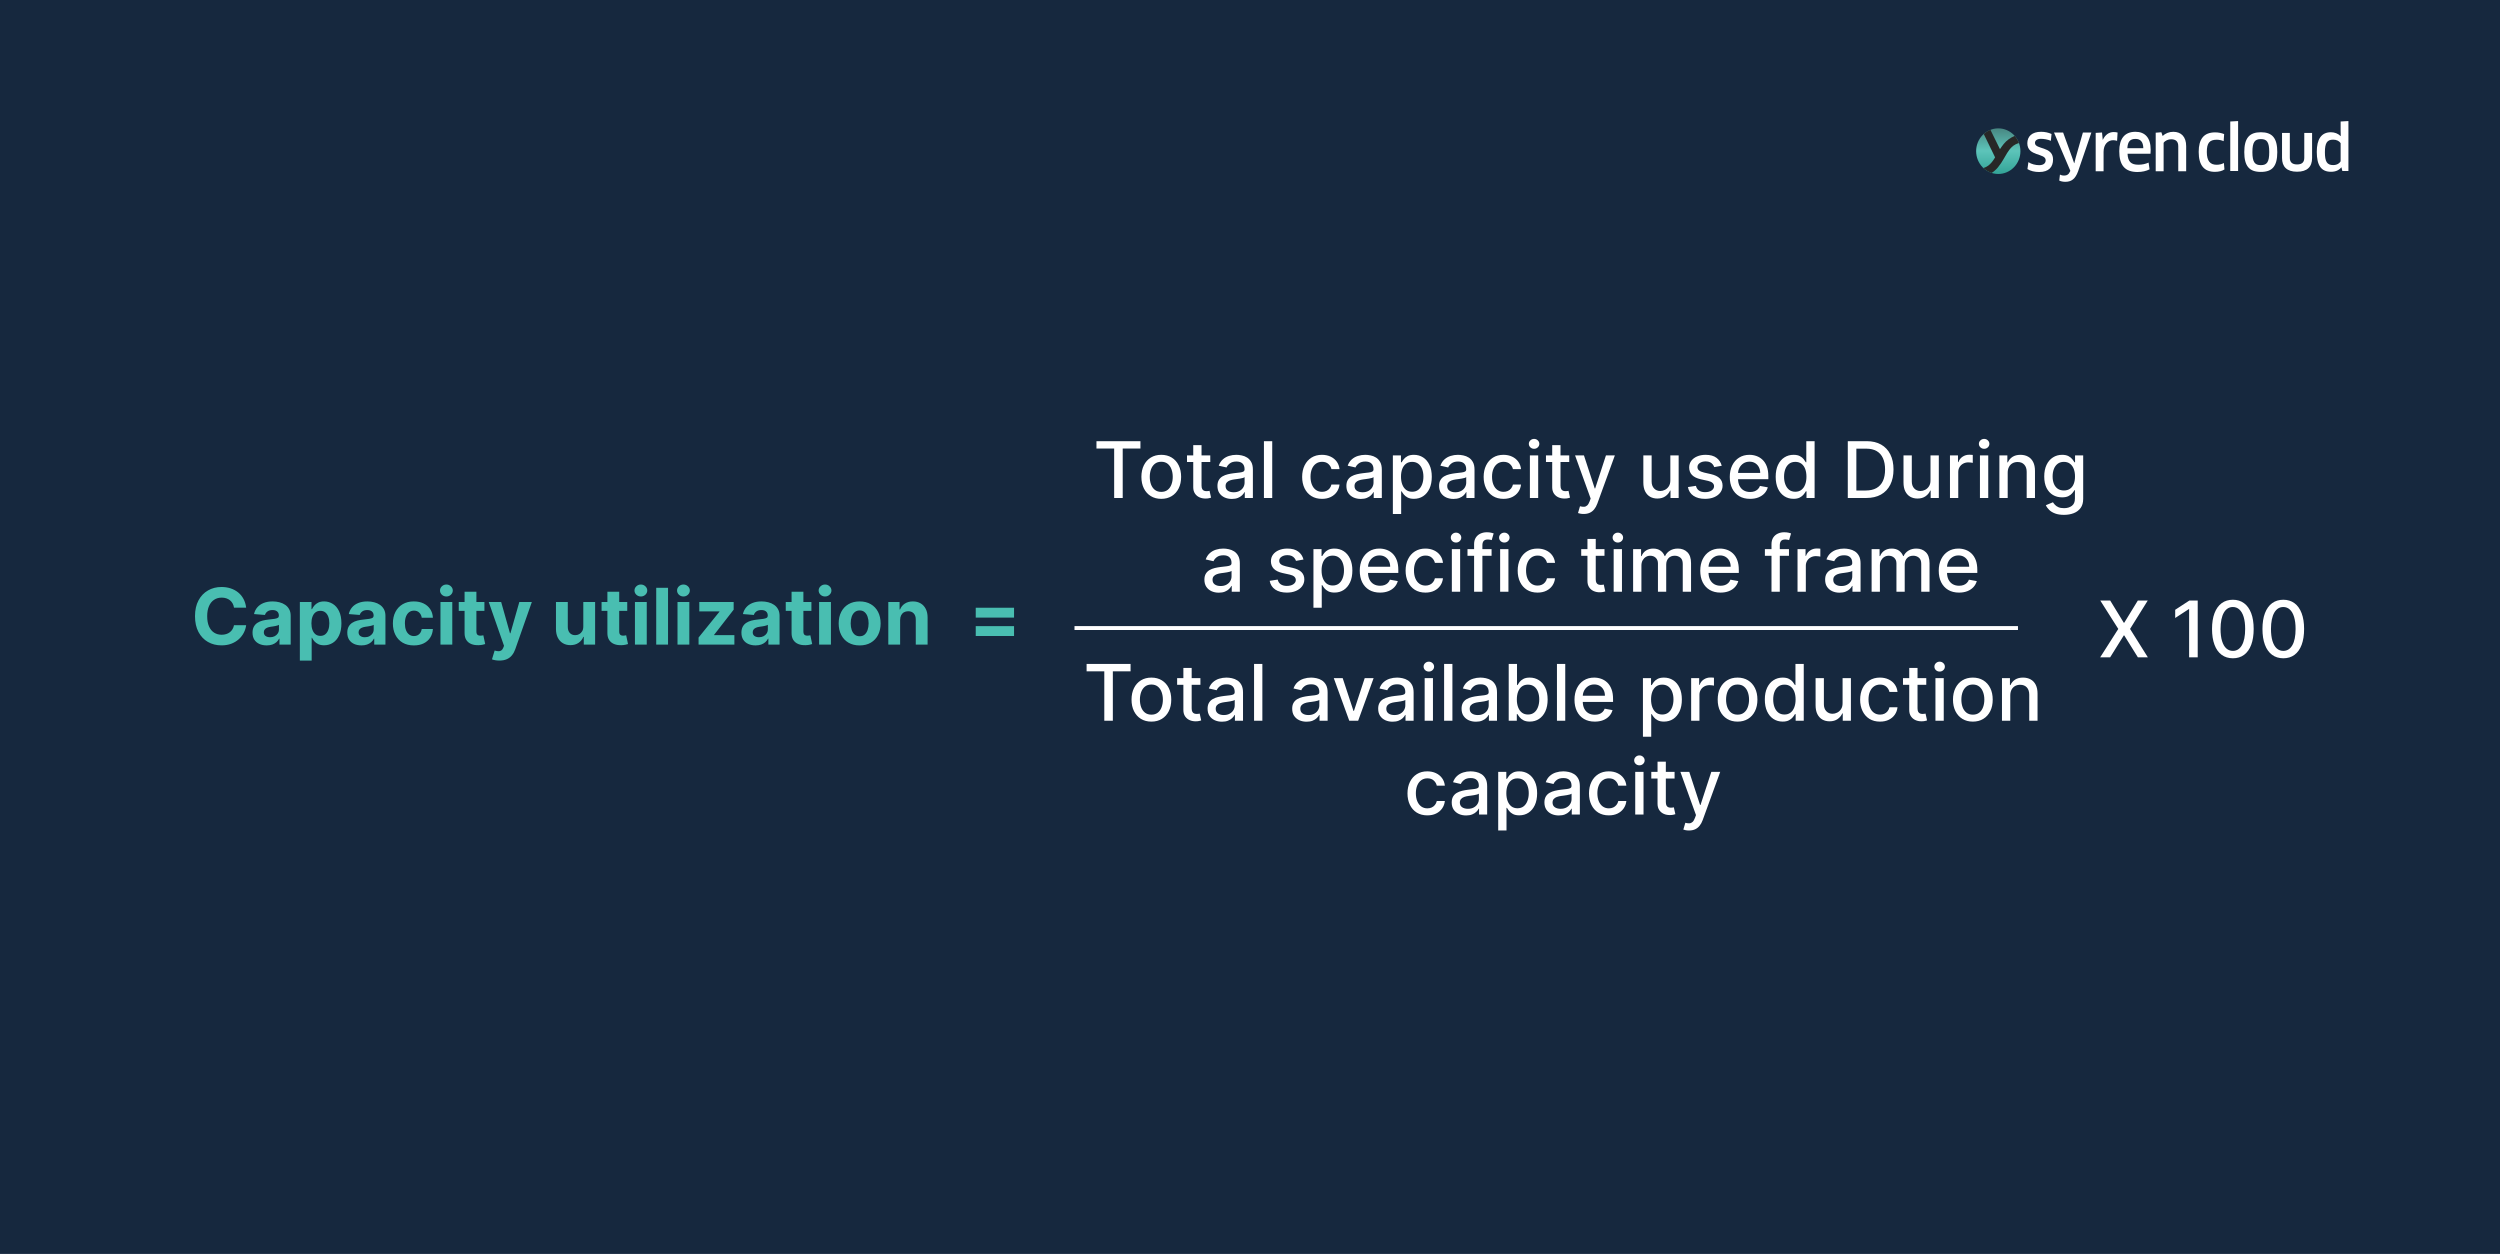 <svg width="1280" height="642" viewBox="0 0 1280 642" fill="none" xmlns="http://www.w3.org/2000/svg">
<rect width="1280" height="642" fill="#16283E"/>
<path d="M126.024 311.124H119.803C119.689 310.319 119.457 309.604 119.107 308.979C118.756 308.344 118.306 307.805 117.757 307.36C117.208 306.914 116.573 306.574 115.854 306.337C115.143 306.1 114.372 305.982 113.538 305.982C112.033 305.982 110.721 306.356 109.604 307.104C108.486 307.843 107.62 308.922 107.004 310.343C106.389 311.754 106.081 313.468 106.081 315.485C106.081 317.558 106.389 319.301 107.004 320.712C107.629 322.123 108.5 323.188 109.618 323.908C110.735 324.628 112.028 324.987 113.496 324.987C114.32 324.987 115.082 324.879 115.783 324.661C116.493 324.443 117.123 324.126 117.672 323.709C118.221 323.283 118.676 322.767 119.036 322.161C119.405 321.555 119.661 320.863 119.803 320.087L126.024 320.115C125.863 321.45 125.461 322.738 124.817 323.979C124.182 325.21 123.325 326.313 122.246 327.289C121.176 328.254 119.897 329.022 118.411 329.59C116.933 330.148 115.262 330.428 113.396 330.428C110.802 330.428 108.482 329.841 106.436 328.666C104.4 327.492 102.79 325.792 101.607 323.567C100.432 321.342 99.845 318.647 99.845 315.485C99.845 312.312 100.442 309.613 101.635 307.388C102.828 305.163 104.447 303.468 106.493 302.303C108.538 301.129 110.839 300.541 113.396 300.541C115.082 300.541 116.644 300.778 118.084 301.252C119.533 301.725 120.816 302.416 121.933 303.325C123.051 304.225 123.96 305.328 124.661 306.635C125.371 307.942 125.825 309.438 126.024 311.124ZM136.543 330.442C135.151 330.442 133.91 330.2 132.821 329.718C131.732 329.225 130.87 328.501 130.236 327.544C129.611 326.578 129.298 325.376 129.298 323.936C129.298 322.724 129.521 321.706 129.966 320.882C130.411 320.058 131.017 319.396 131.784 318.894C132.551 318.392 133.422 318.013 134.398 317.757C135.383 317.502 136.415 317.322 137.494 317.218C138.763 317.085 139.786 316.962 140.562 316.848C141.339 316.725 141.902 316.545 142.253 316.308C142.603 316.072 142.778 315.721 142.778 315.257V315.172C142.778 314.272 142.494 313.576 141.926 313.084C141.367 312.592 140.572 312.345 139.54 312.345C138.451 312.345 137.584 312.587 136.94 313.07C136.296 313.543 135.87 314.14 135.662 314.86L130.065 314.405C130.349 313.079 130.908 311.933 131.741 310.968C132.575 309.992 133.65 309.244 134.966 308.723C136.292 308.193 137.826 307.928 139.568 307.928C140.78 307.928 141.94 308.07 143.048 308.354C144.166 308.638 145.155 309.078 146.017 309.675C146.888 310.272 147.575 311.039 148.077 311.976C148.579 312.904 148.83 314.017 148.83 315.314V330.03H143.091V327.004H142.92C142.57 327.686 142.101 328.288 141.514 328.808C140.927 329.32 140.222 329.722 139.398 330.016C138.574 330.3 137.622 330.442 136.543 330.442ZM138.276 326.266C139.166 326.266 139.952 326.091 140.634 325.74C141.315 325.38 141.85 324.897 142.239 324.291C142.627 323.685 142.821 322.999 142.821 322.232V319.916C142.632 320.039 142.371 320.153 142.04 320.257C141.718 320.352 141.353 320.442 140.946 320.527C140.539 320.603 140.132 320.674 139.724 320.74C139.317 320.797 138.948 320.849 138.616 320.897C137.906 321.001 137.286 321.166 136.756 321.394C136.225 321.621 135.813 321.929 135.52 322.317C135.226 322.696 135.08 323.169 135.08 323.737C135.08 324.561 135.378 325.191 135.974 325.627C136.58 326.053 137.348 326.266 138.276 326.266ZM153.524 338.212V308.212H159.49V311.877H159.76C160.025 311.289 160.409 310.693 160.911 310.087C161.422 309.471 162.085 308.96 162.899 308.553C163.723 308.136 164.746 307.928 165.967 307.928C167.558 307.928 169.026 308.344 170.371 309.178C171.715 310.002 172.79 311.247 173.595 312.914C174.4 314.571 174.803 316.649 174.803 319.149C174.803 321.583 174.41 323.638 173.624 325.314C172.847 326.981 171.786 328.245 170.442 329.107C169.107 329.959 167.61 330.385 165.953 330.385C164.779 330.385 163.78 330.191 162.956 329.803C162.142 329.414 161.474 328.927 160.953 328.34C160.432 327.743 160.035 327.142 159.76 326.536H159.575V338.212H153.524ZM159.447 319.121C159.447 320.418 159.627 321.55 159.987 322.516C160.347 323.482 160.868 324.235 161.55 324.774C162.232 325.305 163.06 325.57 164.036 325.57C165.02 325.57 165.854 325.3 166.536 324.76C167.217 324.211 167.733 323.453 168.084 322.487C168.444 321.512 168.624 320.39 168.624 319.121C168.624 317.861 168.448 316.754 168.098 315.797C167.748 314.841 167.232 314.093 166.55 313.553C165.868 313.013 165.03 312.743 164.036 312.743C163.051 312.743 162.217 313.004 161.536 313.524C160.863 314.045 160.347 314.784 159.987 315.74C159.627 316.697 159.447 317.824 159.447 319.121ZM185.058 330.442C183.666 330.442 182.426 330.2 181.337 329.718C180.248 329.225 179.386 328.501 178.751 327.544C178.126 326.578 177.814 325.376 177.814 323.936C177.814 322.724 178.036 321.706 178.482 320.882C178.927 320.058 179.533 319.396 180.3 318.894C181.067 318.392 181.938 318.013 182.913 317.757C183.898 317.502 184.93 317.322 186.01 317.218C187.279 317.085 188.302 316.962 189.078 316.848C189.855 316.725 190.418 316.545 190.768 316.308C191.119 316.072 191.294 315.721 191.294 315.257V315.172C191.294 314.272 191.01 313.576 190.442 313.084C189.883 312.592 189.088 312.345 188.055 312.345C186.966 312.345 186.1 312.587 185.456 313.07C184.812 313.543 184.386 314.14 184.178 314.86L178.581 314.405C178.865 313.079 179.424 311.933 180.257 310.968C181.09 309.992 182.165 309.244 183.482 308.723C184.807 308.193 186.341 307.928 188.084 307.928C189.296 307.928 190.456 308.07 191.564 308.354C192.681 308.638 193.671 309.078 194.533 309.675C195.404 310.272 196.09 311.039 196.592 311.976C197.094 312.904 197.345 314.017 197.345 315.314V330.03H191.607V327.004H191.436C191.086 327.686 190.617 328.288 190.03 328.808C189.443 329.32 188.737 329.722 187.913 330.016C187.089 330.3 186.138 330.442 185.058 330.442ZM186.791 326.266C187.681 326.266 188.467 326.091 189.149 325.74C189.831 325.38 190.366 324.897 190.754 324.291C191.143 323.685 191.337 322.999 191.337 322.232V319.916C191.147 320.039 190.887 320.153 190.555 320.257C190.233 320.352 189.869 320.442 189.462 320.527C189.054 320.603 188.647 320.674 188.24 320.74C187.833 320.797 187.464 320.849 187.132 320.897C186.422 321.001 185.802 321.166 185.271 321.394C184.741 321.621 184.329 321.929 184.036 322.317C183.742 322.696 183.595 323.169 183.595 323.737C183.595 324.561 183.893 325.191 184.49 325.627C185.096 326.053 185.863 326.266 186.791 326.266ZM211.898 330.456C209.663 330.456 207.741 329.983 206.131 329.036C204.53 328.079 203.299 326.754 202.438 325.058C201.585 323.363 201.159 321.413 201.159 319.206C201.159 316.971 201.59 315.011 202.452 313.325C203.323 311.63 204.559 310.309 206.159 309.362C207.759 308.406 209.663 307.928 211.869 307.928C213.773 307.928 215.439 308.273 216.869 308.965C218.299 309.656 219.431 310.627 220.264 311.877C221.098 313.127 221.557 314.594 221.642 316.28H215.932C215.771 315.191 215.345 314.315 214.653 313.652C213.972 312.98 213.077 312.644 211.969 312.644C211.031 312.644 210.212 312.899 209.511 313.411C208.82 313.913 208.28 314.647 207.892 315.612C207.504 316.578 207.31 317.748 207.31 319.121C207.31 320.513 207.499 321.697 207.878 322.672C208.266 323.647 208.811 324.391 209.511 324.902C210.212 325.414 211.031 325.669 211.969 325.669C212.66 325.669 213.28 325.527 213.83 325.243C214.388 324.959 214.848 324.547 215.207 324.007C215.577 323.458 215.818 322.8 215.932 322.033H221.642C221.547 323.7 221.093 325.167 220.278 326.436C219.473 327.696 218.361 328.681 216.94 329.391C215.52 330.101 213.839 330.456 211.898 330.456ZM225.516 330.03V308.212H231.567V330.03H225.516ZM228.556 305.399C227.656 305.399 226.885 305.101 226.241 304.504C225.606 303.898 225.289 303.174 225.289 302.331C225.289 301.498 225.606 300.783 226.241 300.186C226.885 299.58 227.656 299.277 228.556 299.277C229.456 299.277 230.223 299.58 230.857 300.186C231.501 300.783 231.823 301.498 231.823 302.331C231.823 303.174 231.501 303.898 230.857 304.504C230.223 305.101 229.456 305.399 228.556 305.399ZM248.02 308.212V312.757H234.881V308.212H248.02ZM237.864 302.985H243.915V323.325C243.915 323.884 244 324.32 244.17 324.632C244.341 324.935 244.578 325.148 244.881 325.272C245.193 325.395 245.553 325.456 245.96 325.456C246.244 325.456 246.528 325.432 246.812 325.385C247.097 325.328 247.314 325.286 247.466 325.257L248.418 329.76C248.115 329.855 247.688 329.964 247.139 330.087C246.59 330.219 245.922 330.3 245.136 330.328C243.678 330.385 242.4 330.191 241.301 329.746C240.212 329.301 239.365 328.61 238.759 327.672C238.152 326.735 237.854 325.551 237.864 324.121V302.985ZM255.697 338.212C254.93 338.212 254.211 338.15 253.538 338.027C252.875 337.914 252.326 337.767 251.891 337.587L253.254 333.07C253.964 333.288 254.604 333.406 255.172 333.425C255.75 333.444 256.247 333.311 256.663 333.027C257.089 332.743 257.435 332.26 257.7 331.578L258.055 330.655L250.229 308.212H256.592L261.109 324.235H261.337L265.896 308.212H272.303L263.822 332.388C263.415 333.562 262.861 334.585 262.161 335.456C261.469 336.337 260.593 337.014 259.533 337.487C258.472 337.97 257.194 338.212 255.697 338.212ZM298.648 320.74V308.212H304.7V330.03H298.89V326.067H298.663C298.17 327.345 297.351 328.373 296.205 329.149C295.069 329.926 293.682 330.314 292.043 330.314C290.585 330.314 289.302 329.983 288.194 329.32C287.086 328.657 286.219 327.715 285.594 326.493C284.979 325.272 284.666 323.808 284.657 322.104V308.212H290.708V321.024C290.718 322.312 291.063 323.33 291.745 324.078C292.427 324.826 293.341 325.2 294.487 325.2C295.216 325.2 295.897 325.035 296.532 324.703C297.166 324.362 297.678 323.861 298.066 323.198C298.464 322.535 298.658 321.716 298.648 320.74ZM321.145 308.212V312.757H308.006V308.212H321.145ZM310.989 302.985H317.04V323.325C317.04 323.884 317.125 324.32 317.295 324.632C317.466 324.935 317.703 325.148 318.006 325.272C318.318 325.395 318.678 325.456 319.085 325.456C319.369 325.456 319.653 325.432 319.938 325.385C320.222 325.328 320.439 325.286 320.591 325.257L321.543 329.76C321.24 329.855 320.813 329.964 320.264 330.087C319.715 330.219 319.047 330.3 318.261 330.328C316.803 330.385 315.525 330.191 314.426 329.746C313.337 329.301 312.49 328.61 311.884 327.672C311.277 326.735 310.979 325.551 310.989 324.121V302.985ZM325.087 330.03V308.212H331.138V330.03H325.087ZM328.126 305.399C327.227 305.399 326.455 305.101 325.811 304.504C325.177 303.898 324.859 303.174 324.859 302.331C324.859 301.498 325.177 300.783 325.811 300.186C326.455 299.58 327.227 299.277 328.126 299.277C329.026 299.277 329.793 299.58 330.428 300.186C331.071 300.783 331.393 301.498 331.393 302.331C331.393 303.174 331.071 303.898 330.428 304.504C329.793 305.101 329.026 305.399 328.126 305.399ZM342.036 300.939V330.03H335.985V300.939H342.036ZM346.884 330.03V308.212H352.935V330.03H346.884ZM349.923 305.399C349.024 305.399 348.252 305.101 347.608 304.504C346.973 303.898 346.656 303.174 346.656 302.331C346.656 301.498 346.973 300.783 347.608 300.186C348.252 299.58 349.024 299.277 349.923 299.277C350.823 299.277 351.59 299.58 352.224 300.186C352.868 300.783 353.19 301.498 353.19 302.331C353.19 303.174 352.868 303.898 352.224 304.504C351.59 305.101 350.823 305.399 349.923 305.399ZM357.668 330.03V326.422L368.35 313.198V313.041H358.038V308.212H375.637V312.147L365.609 325.044V325.2H376.006V330.03H357.668ZM386.855 330.442C385.463 330.442 384.223 330.2 383.134 329.718C382.045 329.225 381.183 328.501 380.548 327.544C379.923 326.578 379.611 325.376 379.611 323.936C379.611 322.724 379.833 321.706 380.278 320.882C380.723 320.058 381.33 319.396 382.097 318.894C382.864 318.392 383.735 318.013 384.71 317.757C385.695 317.502 386.727 317.322 387.807 317.218C389.076 317.085 390.098 316.962 390.875 316.848C391.652 316.725 392.215 316.545 392.565 316.308C392.916 316.072 393.091 315.721 393.091 315.257V315.172C393.091 314.272 392.807 313.576 392.239 313.084C391.68 312.592 390.884 312.345 389.852 312.345C388.763 312.345 387.897 312.587 387.253 313.07C386.609 313.543 386.183 314.14 385.974 314.86L380.378 314.405C380.662 313.079 381.221 311.933 382.054 310.968C382.887 309.992 383.962 309.244 385.278 308.723C386.604 308.193 388.138 307.928 389.881 307.928C391.093 307.928 392.253 308.07 393.361 308.354C394.478 308.638 395.468 309.078 396.33 309.675C397.201 310.272 397.887 311.039 398.389 311.976C398.891 312.904 399.142 314.017 399.142 315.314V330.03H393.403V327.004H393.233C392.883 327.686 392.414 328.288 391.827 328.808C391.24 329.32 390.534 329.722 389.71 330.016C388.886 330.3 387.935 330.442 386.855 330.442ZM388.588 326.266C389.478 326.266 390.264 326.091 390.946 325.74C391.628 325.38 392.163 324.897 392.551 324.291C392.939 323.685 393.134 322.999 393.134 322.232V319.916C392.944 320.039 392.684 320.153 392.352 320.257C392.03 320.352 391.666 320.442 391.259 320.527C390.851 320.603 390.444 320.674 390.037 320.74C389.63 320.797 389.26 320.849 388.929 320.897C388.219 321.001 387.598 321.166 387.068 321.394C386.538 321.621 386.126 321.929 385.832 322.317C385.539 322.696 385.392 323.169 385.392 323.737C385.392 324.561 385.69 325.191 386.287 325.627C386.893 326.053 387.66 326.266 388.588 326.266ZM415.442 308.212V312.757H402.303V308.212H415.442ZM405.286 302.985H411.337V323.325C411.337 323.884 411.422 324.32 411.592 324.632C411.763 324.935 412 325.148 412.303 325.272C412.615 325.395 412.975 325.456 413.382 325.456C413.666 325.456 413.95 325.432 414.234 325.385C414.518 325.328 414.736 325.286 414.888 325.257L415.839 329.76C415.536 329.855 415.11 329.964 414.561 330.087C414.012 330.219 413.344 330.3 412.558 330.328C411.1 330.385 409.821 330.191 408.723 329.746C407.634 329.301 406.786 328.61 406.18 327.672C405.574 326.735 405.276 325.551 405.286 324.121V302.985ZM419.384 330.03V308.212H425.435V330.03H419.384ZM422.423 305.399C421.524 305.399 420.752 305.101 420.108 304.504C419.473 303.898 419.156 303.174 419.156 302.331C419.156 301.498 419.473 300.783 420.108 300.186C420.752 299.58 421.524 299.277 422.423 299.277C423.323 299.277 424.09 299.58 424.724 300.186C425.368 300.783 425.69 301.498 425.69 302.331C425.69 303.174 425.368 303.898 424.724 304.504C424.09 305.101 423.323 305.399 422.423 305.399ZM440.14 330.456C437.933 330.456 436.025 329.987 434.415 329.05C432.815 328.103 431.579 326.787 430.708 325.101C429.837 323.406 429.401 321.441 429.401 319.206C429.401 316.952 429.837 314.983 430.708 313.297C431.579 311.602 432.815 310.286 434.415 309.348C436.025 308.401 437.933 307.928 440.14 307.928C442.346 307.928 444.25 308.401 445.85 309.348C447.46 310.286 448.701 311.602 449.572 313.297C450.443 314.983 450.879 316.952 450.879 319.206C450.879 321.441 450.443 323.406 449.572 325.101C448.701 326.787 447.46 328.103 445.85 329.05C444.25 329.987 442.346 330.456 440.14 330.456ZM440.168 325.769C441.172 325.769 442.01 325.485 442.683 324.916C443.355 324.339 443.862 323.553 444.202 322.558C444.553 321.564 444.728 320.432 444.728 319.164C444.728 317.895 444.553 316.763 444.202 315.769C443.862 314.774 443.355 313.988 442.683 313.411C442.01 312.833 441.172 312.544 440.168 312.544C439.155 312.544 438.303 312.833 437.612 313.411C436.93 313.988 436.414 314.774 436.063 315.769C435.722 316.763 435.552 317.895 435.552 319.164C435.552 320.432 435.722 321.564 436.063 322.558C436.414 323.553 436.93 324.339 437.612 324.916C438.303 325.485 439.155 325.769 440.168 325.769ZM460.864 317.416V330.03H454.813V308.212H460.58V312.061H460.836C461.319 310.792 462.129 309.789 463.265 309.05C464.401 308.302 465.779 307.928 467.398 307.928C468.914 307.928 470.235 308.259 471.362 308.922C472.488 309.585 473.364 310.532 473.989 311.763C474.614 312.985 474.927 314.443 474.927 316.138V330.03H468.876V317.218C468.885 315.882 468.544 314.841 467.853 314.093C467.162 313.335 466.21 312.956 464.998 312.956C464.183 312.956 463.464 313.131 462.839 313.482C462.223 313.832 461.74 314.343 461.39 315.016C461.049 315.679 460.874 316.479 460.864 317.416ZM499.575 316.195V311.152H519.192V316.195H499.575ZM499.575 325.627V320.584H519.192V325.627H499.575Z" fill="#49BEB1"/>
<path d="M561.39 229.658V225.879H583.904V229.658H574.828V254.97H570.453V229.658H561.39ZM594.565 255.411C592.52 255.411 590.734 254.942 589.21 254.004C587.685 253.067 586.502 251.755 585.659 250.07C584.816 248.384 584.395 246.414 584.395 244.161C584.395 241.897 584.816 239.918 585.659 238.223C586.502 236.528 587.685 235.212 589.21 234.274C590.734 233.337 592.52 232.868 594.565 232.868C596.61 232.868 598.395 233.337 599.92 234.274C601.445 235.212 602.628 236.528 603.471 238.223C604.314 239.918 604.735 241.897 604.735 244.161C604.735 246.414 604.314 248.384 603.471 250.07C602.628 251.755 601.445 253.067 599.92 254.004C598.395 254.942 596.61 255.411 594.565 255.411ZM594.579 251.845C595.905 251.845 597.003 251.495 597.875 250.794C598.746 250.093 599.39 249.161 599.806 247.996C600.233 246.831 600.446 245.548 600.446 244.146C600.446 242.754 600.233 241.476 599.806 240.311C599.39 239.137 598.746 238.195 597.875 237.484C597.003 236.774 595.905 236.419 594.579 236.419C593.244 236.419 592.136 236.774 591.255 237.484C590.384 238.195 589.735 239.137 589.309 240.311C588.893 241.476 588.684 242.754 588.684 244.146C588.684 245.548 588.893 246.831 589.309 247.996C589.735 249.161 590.384 250.093 591.255 250.794C592.136 251.495 593.244 251.845 594.579 251.845ZM619.661 233.152V236.561H607.743V233.152H619.661ZM610.939 227.925H615.186V248.564C615.186 249.388 615.31 250.008 615.556 250.425C615.802 250.832 616.119 251.111 616.507 251.263C616.905 251.405 617.336 251.476 617.8 251.476C618.141 251.476 618.439 251.452 618.695 251.405C618.951 251.358 619.15 251.32 619.292 251.291L620.059 254.8C619.812 254.894 619.462 254.989 619.007 255.084C618.553 255.188 617.985 255.245 617.303 255.254C616.185 255.273 615.144 255.074 614.178 254.658C613.212 254.241 612.431 253.597 611.834 252.726C611.238 251.855 610.939 250.761 610.939 249.445V227.925ZM630.708 255.453C629.326 255.453 628.076 255.197 626.958 254.686C625.841 254.165 624.956 253.412 624.302 252.428C623.658 251.443 623.336 250.235 623.336 248.805C623.336 247.574 623.573 246.561 624.047 245.766C624.52 244.97 625.159 244.34 625.964 243.876C626.769 243.412 627.669 243.062 628.663 242.825C629.657 242.589 630.671 242.409 631.703 242.286C633.01 242.134 634.07 242.011 634.885 241.916C635.699 241.812 636.291 241.646 636.66 241.419C637.029 241.192 637.214 240.822 637.214 240.311V240.212C637.214 238.971 636.864 238.01 636.163 237.328C635.472 236.646 634.44 236.305 633.066 236.305C631.636 236.305 630.51 236.623 629.686 237.257C628.871 237.882 628.308 238.578 627.995 239.345L624.004 238.436C624.477 237.11 625.169 236.04 626.078 235.226C626.996 234.402 628.052 233.805 629.245 233.436C630.439 233.057 631.693 232.868 633.01 232.868C633.881 232.868 634.804 232.972 635.779 233.18C636.764 233.379 637.683 233.749 638.535 234.288C639.397 234.828 640.102 235.6 640.652 236.604C641.201 237.598 641.475 238.891 641.475 240.482V254.97H637.328V251.987H637.157C636.883 252.537 636.471 253.076 635.922 253.607C635.372 254.137 634.667 254.577 633.805 254.928C632.943 255.278 631.911 255.453 630.708 255.453ZM631.632 252.044C632.806 252.044 633.81 251.812 634.643 251.348C635.486 250.884 636.125 250.278 636.561 249.53C637.006 248.772 637.228 247.963 637.228 247.101V244.288C637.077 244.44 636.783 244.582 636.348 244.715C635.922 244.838 635.434 244.947 634.885 245.041C634.335 245.126 633.8 245.207 633.279 245.283C632.759 245.349 632.323 245.406 631.973 245.453C631.149 245.557 630.396 245.733 629.714 245.979C629.042 246.225 628.502 246.58 628.095 247.044C627.697 247.499 627.498 248.105 627.498 248.862C627.498 249.913 627.886 250.709 628.663 251.249C629.44 251.779 630.429 252.044 631.632 252.044ZM651.38 225.879V254.97H647.132V225.879H651.38ZM676.87 255.411C674.758 255.411 672.94 254.932 671.415 253.976C669.9 253.01 668.735 251.679 667.921 249.984C667.106 248.289 666.699 246.348 666.699 244.161C666.699 241.945 667.116 239.989 667.949 238.294C668.783 236.59 669.957 235.259 671.472 234.303C672.987 233.346 674.772 232.868 676.827 232.868C678.484 232.868 679.962 233.176 681.259 233.791C682.556 234.397 683.603 235.25 684.398 236.348C685.203 237.447 685.681 238.73 685.833 240.197H681.699C681.472 239.175 680.951 238.294 680.137 237.555C679.332 236.817 678.252 236.447 676.898 236.447C675.714 236.447 674.677 236.76 673.787 237.385C672.907 238.001 672.22 238.881 671.728 240.027C671.235 241.163 670.989 242.508 670.989 244.061C670.989 245.652 671.23 247.025 671.713 248.18C672.196 249.336 672.878 250.231 673.759 250.865C674.649 251.5 675.695 251.817 676.898 251.817C677.703 251.817 678.432 251.67 679.086 251.376C679.748 251.073 680.302 250.643 680.748 250.084C681.202 249.525 681.519 248.853 681.699 248.067H685.833C685.681 249.478 685.222 250.737 684.455 251.845C683.688 252.953 682.66 253.824 681.373 254.459C680.094 255.093 678.593 255.411 676.87 255.411ZM696.724 255.453C695.342 255.453 694.092 255.197 692.974 254.686C691.857 254.165 690.971 253.412 690.318 252.428C689.674 251.443 689.352 250.235 689.352 248.805C689.352 247.574 689.589 246.561 690.062 245.766C690.536 244.97 691.175 244.34 691.98 243.876C692.785 243.412 693.684 243.062 694.679 242.825C695.673 242.589 696.686 242.409 697.718 242.286C699.025 242.134 700.086 242.011 700.9 241.916C701.715 241.812 702.306 241.646 702.676 241.419C703.045 241.192 703.23 240.822 703.23 240.311V240.212C703.23 238.971 702.879 238.01 702.179 237.328C701.487 236.646 700.455 236.305 699.082 236.305C697.652 236.305 696.525 236.623 695.701 237.257C694.887 237.882 694.324 238.578 694.011 239.345L690.02 238.436C690.493 237.11 691.184 236.04 692.093 235.226C693.012 234.402 694.068 233.805 695.261 233.436C696.454 233.057 697.709 232.868 699.025 232.868C699.896 232.868 700.82 232.972 701.795 233.18C702.78 233.379 703.699 233.749 704.551 234.288C705.413 234.828 706.118 235.6 706.667 236.604C707.217 237.598 707.491 238.891 707.491 240.482V254.97H703.343V251.987H703.173C702.898 252.537 702.486 253.076 701.937 253.607C701.388 254.137 700.682 254.577 699.821 254.928C698.959 255.278 697.927 255.453 696.724 255.453ZM697.647 252.044C698.822 252.044 699.825 251.812 700.659 251.348C701.502 250.884 702.141 250.278 702.576 249.53C703.021 248.772 703.244 247.963 703.244 247.101V244.288C703.092 244.44 702.799 244.582 702.363 244.715C701.937 244.838 701.449 244.947 700.9 245.041C700.351 245.126 699.816 245.207 699.295 245.283C698.774 245.349 698.339 245.406 697.988 245.453C697.164 245.557 696.412 245.733 695.73 245.979C695.057 246.225 694.518 246.58 694.11 247.044C693.713 247.499 693.514 248.105 693.514 248.862C693.514 249.913 693.902 250.709 694.679 251.249C695.455 251.779 696.445 252.044 697.647 252.044ZM713.148 263.152V233.152H717.296V236.689H717.651C717.897 236.234 718.252 235.709 718.716 235.112C719.18 234.516 719.824 233.995 720.648 233.55C721.472 233.095 722.561 232.868 723.915 232.868C725.676 232.868 727.248 233.313 728.631 234.203C730.014 235.093 731.098 236.376 731.884 238.053C732.679 239.729 733.077 241.746 733.077 244.104C733.077 246.462 732.684 248.483 731.898 250.169C731.112 251.845 730.033 253.138 728.659 254.047C727.286 254.947 725.719 255.396 723.958 255.396C722.632 255.396 721.548 255.174 720.705 254.729C719.872 254.284 719.218 253.763 718.745 253.166C718.271 252.57 717.907 252.039 717.651 251.575H717.395V263.152H713.148ZM717.31 244.061C717.31 245.595 717.533 246.94 717.978 248.095C718.423 249.251 719.067 250.155 719.909 250.808C720.752 251.452 721.784 251.774 723.006 251.774C724.275 251.774 725.336 251.438 726.188 250.766C727.04 250.084 727.684 249.161 728.12 247.996C728.565 246.831 728.787 245.519 728.787 244.061C728.787 242.622 728.569 241.329 728.134 240.183C727.708 239.037 727.064 238.133 726.202 237.47C725.35 236.807 724.284 236.476 723.006 236.476C721.775 236.476 720.733 236.793 719.881 237.428C719.038 238.062 718.399 238.947 717.963 240.084C717.528 241.22 717.31 242.546 717.31 244.061ZM744.185 255.453C742.802 255.453 741.552 255.197 740.435 254.686C739.318 254.165 738.432 253.412 737.779 252.428C737.135 251.443 736.813 250.235 736.813 248.805C736.813 247.574 737.05 246.561 737.523 245.766C737.997 244.97 738.636 244.34 739.441 243.876C740.246 243.412 741.145 243.062 742.14 242.825C743.134 242.589 744.147 242.409 745.179 242.286C746.486 242.134 747.547 242.011 748.361 241.916C749.176 241.812 749.767 241.646 750.137 241.419C750.506 241.192 750.691 240.822 750.691 240.311V240.212C750.691 238.971 750.34 238.01 749.64 237.328C748.948 236.646 747.916 236.305 746.543 236.305C745.113 236.305 743.986 236.623 743.162 237.257C742.348 237.882 741.784 238.578 741.472 239.345L737.48 238.436C737.954 237.11 738.645 236.04 739.554 235.226C740.473 234.402 741.529 233.805 742.722 233.436C743.915 233.057 745.17 232.868 746.486 232.868C747.357 232.868 748.281 232.972 749.256 233.18C750.241 233.379 751.159 233.749 752.012 234.288C752.873 234.828 753.579 235.6 754.128 236.604C754.677 237.598 754.952 238.891 754.952 240.482V254.97H750.804V251.987H750.634C750.359 252.537 749.947 253.076 749.398 253.607C748.849 254.137 748.143 254.577 747.282 254.928C746.42 255.278 745.388 255.453 744.185 255.453ZM745.108 252.044C746.283 252.044 747.286 251.812 748.12 251.348C748.962 250.884 749.602 250.278 750.037 249.53C750.482 248.772 750.705 247.963 750.705 247.101V244.288C750.553 244.44 750.26 244.582 749.824 244.715C749.398 244.838 748.91 244.947 748.361 245.041C747.812 245.126 747.277 245.207 746.756 245.283C746.235 245.349 745.8 245.406 745.449 245.453C744.625 245.557 743.873 245.733 743.191 245.979C742.518 246.225 741.979 246.58 741.571 247.044C741.174 247.499 740.975 248.105 740.975 248.862C740.975 249.913 741.363 250.709 742.14 251.249C742.916 251.779 743.906 252.044 745.108 252.044ZM769.799 255.411C767.688 255.411 765.869 254.932 764.345 253.976C762.83 253.01 761.665 251.679 760.85 249.984C760.036 248.289 759.629 246.348 759.629 244.161C759.629 241.945 760.046 239.989 760.879 238.294C761.712 236.59 762.886 235.259 764.402 234.303C765.917 233.346 767.702 232.868 769.757 232.868C771.414 232.868 772.891 233.176 774.189 233.791C775.486 234.397 776.532 235.25 777.328 236.348C778.133 237.447 778.611 238.73 778.762 240.197H774.629C774.402 239.175 773.881 238.294 773.066 237.555C772.261 236.817 771.182 236.447 769.828 236.447C768.644 236.447 767.607 236.76 766.717 237.385C765.836 238.001 765.15 238.881 764.657 240.027C764.165 241.163 763.919 242.508 763.919 244.061C763.919 245.652 764.16 247.025 764.643 248.18C765.126 249.336 765.808 250.231 766.689 250.865C767.579 251.5 768.625 251.817 769.828 251.817C770.633 251.817 771.362 251.67 772.015 251.376C772.678 251.073 773.232 250.643 773.677 250.084C774.132 249.525 774.449 248.853 774.629 248.067H778.762C778.611 249.478 778.152 250.737 777.385 251.845C776.618 252.953 775.59 253.824 774.302 254.459C773.024 255.093 771.523 255.411 769.799 255.411ZM783.304 254.97V233.152H787.551V254.97H783.304ZM785.449 229.786C784.711 229.786 784.076 229.539 783.546 229.047C783.025 228.545 782.765 227.948 782.765 227.257C782.765 226.556 783.025 225.96 783.546 225.467C784.076 224.965 784.711 224.715 785.449 224.715C786.188 224.715 786.818 224.965 787.338 225.467C787.869 225.96 788.134 226.556 788.134 227.257C788.134 227.948 787.869 228.545 787.338 229.047C786.818 229.539 786.188 229.786 785.449 229.786ZM803.45 233.152V236.561H791.532V233.152H803.45ZM794.728 227.925H798.975V248.564C798.975 249.388 799.099 250.008 799.345 250.425C799.591 250.832 799.908 251.111 800.297 251.263C800.694 251.405 801.125 251.476 801.589 251.476C801.93 251.476 802.228 251.452 802.484 251.405C802.74 251.358 802.939 251.32 803.081 251.291L803.848 254.8C803.601 254.894 803.251 254.989 802.797 255.084C802.342 255.188 801.774 255.245 801.092 255.254C799.975 255.273 798.933 255.074 797.967 254.658C797.001 254.241 796.22 253.597 795.623 252.726C795.027 251.855 794.728 250.761 794.728 249.445V227.925ZM810.833 263.152C810.198 263.152 809.621 263.1 809.1 262.996C808.579 262.901 808.191 262.797 807.935 262.683L808.958 259.203C809.734 259.412 810.426 259.501 811.032 259.473C811.638 259.445 812.173 259.217 812.637 258.791C813.11 258.365 813.527 257.669 813.887 256.703L814.412 255.254L806.429 233.152H810.975L816.5 250.084H816.728L822.253 233.152H826.813L817.821 257.882C817.405 259.019 816.874 259.98 816.23 260.766C815.587 261.561 814.819 262.158 813.929 262.555C813.039 262.953 812.007 263.152 810.833 263.152ZM855.211 245.922V233.152H859.473V254.97H855.297V251.192H855.069C854.567 252.357 853.762 253.327 852.654 254.104C851.556 254.871 850.188 255.254 848.549 255.254C847.148 255.254 845.907 254.947 844.828 254.331C843.758 253.706 842.915 252.783 842.299 251.561C841.693 250.34 841.39 248.829 841.39 247.03V233.152H845.637V246.519C845.637 248.005 846.049 249.189 846.873 250.07C847.697 250.95 848.767 251.391 850.083 251.391C850.879 251.391 851.67 251.192 852.456 250.794C853.251 250.396 853.909 249.795 854.43 248.99C854.96 248.185 855.221 247.162 855.211 245.922ZM881.529 238.479L877.679 239.161C877.518 238.668 877.263 238.199 876.912 237.754C876.571 237.309 876.107 236.945 875.52 236.661C874.933 236.376 874.199 236.234 873.319 236.234C872.116 236.234 871.112 236.504 870.307 237.044C869.502 237.574 869.1 238.261 869.1 239.104C869.1 239.833 869.37 240.42 869.909 240.865C870.449 241.31 871.32 241.675 872.523 241.959L875.989 242.754C877.997 243.218 879.493 243.933 880.478 244.899C881.462 245.865 881.955 247.12 881.955 248.663C881.955 249.97 881.576 251.135 880.819 252.158C880.07 253.171 879.024 253.966 877.679 254.544C876.344 255.122 874.796 255.411 873.034 255.411C870.591 255.411 868.598 254.89 867.054 253.848C865.511 252.797 864.564 251.305 864.213 249.374L868.319 248.749C868.574 249.819 869.1 250.628 869.895 251.178C870.691 251.717 871.728 251.987 873.006 251.987C874.398 251.987 875.511 251.698 876.344 251.121C877.177 250.534 877.594 249.819 877.594 248.976C877.594 248.294 877.338 247.721 876.827 247.257C876.325 246.793 875.553 246.443 874.512 246.206L870.819 245.396C868.783 244.932 867.277 244.194 866.301 243.18C865.336 242.167 864.853 240.884 864.853 239.331C864.853 238.043 865.212 236.916 865.932 235.95C866.652 234.984 867.646 234.232 868.915 233.692C870.184 233.143 871.638 232.868 873.276 232.868C875.634 232.868 877.49 233.379 878.844 234.402C880.198 235.415 881.093 236.774 881.529 238.479ZM896.028 255.411C893.878 255.411 892.027 254.951 890.474 254.033C888.931 253.105 887.737 251.803 886.895 250.126C886.061 248.441 885.645 246.466 885.645 244.203C885.645 241.968 886.061 239.999 886.895 238.294C887.737 236.59 888.912 235.259 890.417 234.303C891.932 233.346 893.703 232.868 895.73 232.868C896.961 232.868 898.154 233.072 899.309 233.479C900.465 233.886 901.502 234.525 902.42 235.396C903.339 236.268 904.063 237.399 904.593 238.791C905.124 240.174 905.389 241.855 905.389 243.834V245.34H888.045V242.158H901.227C901.227 241.04 901 240.051 900.545 239.189C900.091 238.318 899.451 237.631 898.627 237.129C897.813 236.627 896.857 236.376 895.758 236.376C894.565 236.376 893.523 236.67 892.633 237.257C891.752 237.835 891.071 238.592 890.588 239.53C890.114 240.458 889.877 241.466 889.877 242.555V245.041C889.877 246.5 890.133 247.74 890.645 248.763C891.165 249.786 891.89 250.567 892.818 251.107C893.746 251.637 894.83 251.902 896.071 251.902C896.876 251.902 897.609 251.788 898.272 251.561C898.935 251.324 899.508 250.974 899.991 250.51C900.474 250.046 900.843 249.473 901.099 248.791L905.119 249.516C904.797 250.699 904.219 251.736 903.386 252.626C902.562 253.507 901.525 254.194 900.275 254.686C899.035 255.169 897.619 255.411 896.028 255.411ZM918.269 255.396C916.507 255.396 914.935 254.947 913.553 254.047C912.18 253.138 911.1 251.845 910.314 250.169C909.538 248.483 909.15 246.462 909.15 244.104C909.15 241.746 909.542 239.729 910.328 238.053C911.124 236.376 912.213 235.093 913.596 234.203C914.978 233.313 916.545 232.868 918.297 232.868C919.651 232.868 920.74 233.095 921.564 233.55C922.398 233.995 923.042 234.516 923.496 235.112C923.96 235.709 924.32 236.234 924.576 236.689H924.831V225.879H929.078V254.97H924.931V251.575H924.576C924.32 252.039 923.951 252.57 923.468 253.166C922.994 253.763 922.341 254.284 921.507 254.729C920.674 255.174 919.595 255.396 918.269 255.396ZM919.206 251.774C920.428 251.774 921.46 251.452 922.303 250.808C923.155 250.155 923.799 249.251 924.235 248.095C924.68 246.94 924.902 245.595 924.902 244.061C924.902 242.546 924.685 241.22 924.249 240.084C923.813 238.947 923.174 238.062 922.331 237.428C921.489 236.793 920.447 236.476 919.206 236.476C917.928 236.476 916.863 236.807 916.01 237.47C915.158 238.133 914.514 239.037 914.078 240.183C913.652 241.329 913.439 242.622 913.439 244.061C913.439 245.519 913.657 246.831 914.093 247.996C914.528 249.161 915.172 250.084 916.025 250.766C916.886 251.438 917.947 251.774 919.206 251.774ZM955.485 254.97H946.067V225.879H955.783C958.633 225.879 961.081 226.462 963.127 227.626C965.172 228.782 966.739 230.444 967.828 232.612C968.927 234.771 969.476 237.361 969.476 240.382C969.476 243.412 968.922 246.017 967.814 248.195C966.716 250.373 965.125 252.049 963.042 253.223C960.958 254.388 958.439 254.97 955.485 254.97ZM950.456 251.135H955.243C957.459 251.135 959.301 250.718 960.769 249.885C962.237 249.042 963.335 247.825 964.064 246.234C964.793 244.634 965.158 242.683 965.158 240.382C965.158 238.1 964.793 236.163 964.064 234.572C963.345 232.982 962.27 231.774 960.84 230.95C959.41 230.126 957.634 229.715 955.513 229.715H950.456V251.135ZM988.414 245.922V233.152H992.676V254.97H988.5V251.192H988.272C987.77 252.357 986.966 253.327 985.858 254.104C984.759 254.871 983.391 255.254 981.752 255.254C980.351 255.254 979.11 254.947 978.031 254.331C976.961 253.706 976.118 252.783 975.502 251.561C974.896 250.34 974.593 248.829 974.593 247.03V233.152H978.841V246.519C978.841 248.005 979.252 249.189 980.076 250.07C980.9 250.95 981.97 251.391 983.287 251.391C984.082 251.391 984.873 251.192 985.659 250.794C986.454 250.396 987.112 249.795 987.633 248.99C988.163 248.185 988.424 247.162 988.414 245.922ZM998.382 254.97V233.152H1002.49V236.618H1002.71C1003.11 235.444 1003.81 234.52 1004.82 233.848C1005.83 233.166 1006.98 232.825 1008.25 232.825C1008.52 232.825 1008.83 232.835 1009.19 232.854C1009.56 232.873 1009.85 232.896 1010.06 232.925V236.987C1009.89 236.94 1009.59 236.888 1009.15 236.831C1008.71 236.765 1008.28 236.732 1007.84 236.732C1006.84 236.732 1005.94 236.945 1005.16 237.371C1004.38 237.787 1003.77 238.37 1003.31 239.118C1002.86 239.857 1002.63 240.699 1002.63 241.646V254.97H998.382ZM1013.73 254.97V233.152H1017.98V254.97H1013.73ZM1015.88 229.786C1015.14 229.786 1014.51 229.539 1013.98 229.047C1013.45 228.545 1013.19 227.948 1013.19 227.257C1013.19 226.556 1013.45 225.96 1013.98 225.467C1014.51 224.965 1015.14 224.715 1015.88 224.715C1016.62 224.715 1017.25 224.965 1017.77 225.467C1018.3 225.96 1018.56 226.556 1018.56 227.257C1018.56 227.948 1018.3 228.545 1017.77 229.047C1017.25 229.539 1016.62 229.786 1015.88 229.786ZM1027.94 242.016V254.97H1023.69V233.152H1027.77V236.703H1028.04C1028.54 235.548 1029.33 234.62 1030.4 233.919C1031.48 233.218 1032.84 232.868 1034.48 232.868C1035.96 232.868 1037.27 233.18 1038.38 233.805C1039.5 234.421 1040.37 235.34 1040.98 236.561C1041.6 237.783 1041.91 239.293 1041.91 241.092V254.97H1037.66V241.604C1037.66 240.022 1037.25 238.787 1036.42 237.896C1035.6 236.997 1034.47 236.547 1033.03 236.547C1032.04 236.547 1031.17 236.76 1030.4 237.186C1029.64 237.612 1029.04 238.237 1028.6 239.061C1028.16 239.876 1027.94 240.86 1027.94 242.016ZM1056.75 263.607C1055.02 263.607 1053.52 263.379 1052.27 262.925C1051.03 262.47 1050.02 261.869 1049.23 261.121C1048.45 260.373 1047.86 259.554 1047.47 258.663L1051.12 257.158C1051.38 257.574 1051.72 258.015 1052.15 258.479C1052.58 258.952 1053.17 259.355 1053.91 259.686C1054.66 260.018 1055.62 260.183 1056.79 260.183C1058.4 260.183 1059.73 259.79 1060.78 259.004C1061.83 258.228 1062.36 256.987 1062.36 255.283V250.993H1062.09C1061.83 251.457 1061.46 251.973 1060.98 252.541C1060.51 253.109 1059.85 253.602 1059.02 254.019C1058.19 254.435 1057.1 254.644 1055.77 254.644C1054.05 254.644 1052.49 254.241 1051.11 253.436C1049.74 252.622 1048.65 251.424 1047.84 249.842C1047.05 248.251 1046.65 246.296 1046.65 243.976C1046.65 241.656 1047.04 239.667 1047.83 238.01C1048.62 236.353 1049.71 235.084 1051.1 234.203C1052.48 233.313 1054.05 232.868 1055.8 232.868C1057.15 232.868 1058.25 233.095 1059.08 233.55C1059.91 233.995 1060.56 234.516 1061.02 235.112C1061.5 235.709 1061.86 236.234 1062.12 236.689H1062.43V233.152H1066.59V255.453C1066.59 257.328 1066.16 258.867 1065.29 260.07C1064.41 261.272 1063.24 262.162 1061.75 262.74C1060.27 263.318 1058.6 263.607 1056.75 263.607ZM1056.71 251.121C1057.93 251.121 1058.96 250.837 1059.8 250.269C1060.66 249.691 1061.3 248.867 1061.73 247.797C1062.18 246.717 1062.4 245.425 1062.4 243.919C1062.4 242.451 1062.18 241.159 1061.75 240.041C1061.31 238.924 1060.67 238.053 1059.83 237.428C1058.99 236.793 1057.95 236.476 1056.71 236.476C1055.43 236.476 1054.36 236.807 1053.51 237.47C1052.66 238.124 1052.01 239.014 1051.58 240.141C1051.15 241.268 1050.94 242.527 1050.94 243.919C1050.94 245.349 1051.16 246.604 1051.59 247.683C1052.03 248.763 1052.67 249.606 1053.52 250.212C1054.39 250.818 1055.45 251.121 1056.71 251.121ZM624.029 303.453C622.646 303.453 621.396 303.197 620.279 302.686C619.161 302.165 618.276 301.412 617.623 300.428C616.979 299.443 616.657 298.235 616.657 296.805C616.657 295.574 616.893 294.561 617.367 293.766C617.84 292.97 618.48 292.34 619.284 291.876C620.089 291.412 620.989 291.062 621.983 290.825C622.978 290.589 623.991 290.409 625.023 290.286C626.33 290.134 627.391 290.011 628.205 289.916C629.019 289.812 629.611 289.646 629.98 289.419C630.35 289.192 630.534 288.822 630.534 288.311V288.212C630.534 286.971 630.184 286.01 629.483 285.328C628.792 284.646 627.76 284.305 626.387 284.305C624.957 284.305 623.83 284.623 623.006 285.257C622.192 285.882 621.628 286.578 621.316 287.345L617.324 286.436C617.798 285.11 618.489 284.04 619.398 283.226C620.317 282.402 621.373 281.805 622.566 281.436C623.759 281.057 625.014 280.868 626.33 280.868C627.201 280.868 628.124 280.972 629.1 281.18C630.085 281.379 631.003 281.749 631.855 282.288C632.717 282.828 633.423 283.6 633.972 284.604C634.521 285.598 634.796 286.891 634.796 288.482V302.97H630.648V299.987H630.478C630.203 300.537 629.791 301.076 629.242 301.607C628.693 302.137 627.987 302.577 627.125 302.928C626.264 303.278 625.231 303.453 624.029 303.453ZM624.952 300.044C626.126 300.044 627.13 299.812 627.963 299.348C628.806 298.884 629.445 298.278 629.881 297.53C630.326 296.772 630.549 295.963 630.549 295.101V292.288C630.397 292.44 630.104 292.582 629.668 292.715C629.242 292.838 628.754 292.947 628.205 293.041C627.656 293.126 627.121 293.207 626.6 293.283C626.079 293.349 625.643 293.406 625.293 293.453C624.469 293.557 623.716 293.733 623.034 293.979C622.362 294.225 621.822 294.58 621.415 295.044C621.017 295.499 620.819 296.105 620.819 296.862C620.819 297.913 621.207 298.709 621.983 299.249C622.76 299.779 623.749 300.044 624.952 300.044ZM667.388 286.479L663.539 287.161C663.378 286.668 663.122 286.199 662.772 285.754C662.431 285.309 661.967 284.945 661.38 284.661C660.792 284.376 660.059 284.234 659.178 284.234C657.975 284.234 656.971 284.504 656.167 285.044C655.362 285.574 654.959 286.261 654.959 287.104C654.959 287.833 655.229 288.42 655.769 288.865C656.309 289.31 657.18 289.675 658.382 289.959L661.848 290.754C663.856 291.218 665.352 291.933 666.337 292.899C667.322 293.865 667.814 295.12 667.814 296.663C667.814 297.97 667.435 299.135 666.678 300.158C665.93 301.171 664.883 301.966 663.539 302.544C662.203 303.122 660.655 303.411 658.894 303.411C656.451 303.411 654.457 302.89 652.914 301.848C651.37 300.797 650.423 299.305 650.073 297.374L654.178 296.749C654.434 297.819 654.959 298.628 655.755 299.178C656.55 299.717 657.587 299.987 658.865 299.987C660.257 299.987 661.37 299.698 662.203 299.121C663.037 298.534 663.453 297.819 663.453 296.976C663.453 296.294 663.198 295.721 662.686 295.257C662.185 294.793 661.413 294.443 660.371 294.206L656.678 293.396C654.642 292.932 653.136 292.194 652.161 291.18C651.195 290.167 650.712 288.884 650.712 287.331C650.712 286.043 651.072 284.916 651.792 283.95C652.511 282.984 653.506 282.232 654.775 281.692C656.043 281.143 657.497 280.868 659.135 280.868C661.493 280.868 663.349 281.379 664.703 282.402C666.058 283.415 666.953 284.774 667.388 286.479ZM672.484 311.152V281.152H676.632V284.689H676.987C677.233 284.234 677.588 283.709 678.052 283.112C678.516 282.516 679.16 281.995 679.984 281.55C680.808 281.095 681.897 280.868 683.251 280.868C685.012 280.868 686.584 281.313 687.967 282.203C689.35 283.093 690.434 284.376 691.22 286.053C692.015 287.729 692.413 289.746 692.413 292.104C692.413 294.462 692.02 296.483 691.234 298.169C690.448 299.845 689.368 301.138 687.995 302.047C686.622 302.947 685.055 303.396 683.294 303.396C681.968 303.396 680.884 303.174 680.041 302.729C679.208 302.284 678.554 301.763 678.081 301.166C677.607 300.57 677.243 300.039 676.987 299.575H676.731V311.152H672.484ZM676.646 292.061C676.646 293.595 676.868 294.94 677.314 296.095C677.759 297.251 678.403 298.155 679.245 298.808C680.088 299.452 681.12 299.774 682.342 299.774C683.611 299.774 684.672 299.438 685.524 298.766C686.376 298.084 687.02 297.161 687.456 295.996C687.901 294.831 688.123 293.519 688.123 292.061C688.123 290.622 687.905 289.329 687.47 288.183C687.044 287.037 686.4 286.133 685.538 285.47C684.686 284.807 683.62 284.476 682.342 284.476C681.111 284.476 680.069 284.793 679.217 285.428C678.374 286.062 677.735 286.947 677.299 288.084C676.864 289.22 676.646 290.546 676.646 292.061ZM706.575 303.411C704.425 303.411 702.574 302.951 701.021 302.033C699.477 301.105 698.284 299.803 697.441 298.126C696.608 296.441 696.191 294.466 696.191 292.203C696.191 289.968 696.608 287.999 697.441 286.294C698.284 284.59 699.458 283.259 700.964 282.303C702.479 281.346 704.25 280.868 706.277 280.868C707.508 280.868 708.701 281.072 709.856 281.479C711.011 281.886 712.048 282.525 712.967 283.396C713.886 284.268 714.61 285.399 715.14 286.791C715.671 288.174 715.936 289.855 715.936 291.834V293.34H698.592V290.158H711.774C711.774 289.04 711.547 288.051 711.092 287.189C710.637 286.318 709.998 285.631 709.174 285.129C708.36 284.627 707.404 284.376 706.305 284.376C705.112 284.376 704.07 284.67 703.18 285.257C702.299 285.835 701.618 286.592 701.135 287.53C700.661 288.458 700.424 289.466 700.424 290.555V293.041C700.424 294.5 700.68 295.74 701.191 296.763C701.712 297.786 702.437 298.567 703.365 299.107C704.293 299.637 705.377 299.902 706.618 299.902C707.422 299.902 708.156 299.788 708.819 299.561C709.482 299.324 710.055 298.974 710.538 298.51C711.021 298.046 711.39 297.473 711.646 296.791L715.666 297.516C715.344 298.699 714.766 299.736 713.933 300.626C713.109 301.507 712.072 302.194 710.822 302.686C709.582 303.169 708.166 303.411 706.575 303.411ZM729.838 303.411C727.727 303.411 725.908 302.932 724.384 301.976C722.869 301.01 721.704 299.679 720.89 297.984C720.075 296.289 719.668 294.348 719.668 292.161C719.668 289.945 720.085 287.989 720.918 286.294C721.751 284.59 722.926 283.259 724.441 282.303C725.956 281.346 727.741 280.868 729.796 280.868C731.453 280.868 732.93 281.176 734.228 281.791C735.525 282.397 736.571 283.25 737.367 284.348C738.172 285.447 738.65 286.73 738.801 288.197H734.668C734.441 287.175 733.92 286.294 733.105 285.555C732.301 284.817 731.221 284.447 729.867 284.447C728.683 284.447 727.646 284.76 726.756 285.385C725.875 286.001 725.189 286.881 724.696 288.027C724.204 289.163 723.958 290.508 723.958 292.061C723.958 293.652 724.199 295.025 724.682 296.18C725.165 297.336 725.847 298.231 726.728 298.865C727.618 299.5 728.664 299.817 729.867 299.817C730.672 299.817 731.401 299.67 732.054 299.376C732.717 299.073 733.271 298.643 733.716 298.084C734.171 297.525 734.488 296.853 734.668 296.067H738.801C738.65 297.478 738.191 298.737 737.424 299.845C736.657 300.953 735.629 301.824 734.341 302.459C733.063 303.093 731.562 303.411 729.838 303.411ZM743.343 302.97V281.152H747.591V302.97H743.343ZM745.488 277.786C744.75 277.786 744.115 277.539 743.585 277.047C743.064 276.545 742.804 275.948 742.804 275.257C742.804 274.556 743.064 273.96 743.585 273.467C744.115 272.965 744.75 272.715 745.488 272.715C746.227 272.715 746.857 272.965 747.377 273.467C747.908 273.96 748.173 274.556 748.173 275.257C748.173 275.948 747.908 276.545 747.377 277.047C746.857 277.539 746.227 277.786 745.488 277.786ZM763.688 281.152V284.561H751.358V281.152H763.688ZM754.739 302.97V278.624C754.739 277.26 755.037 276.128 755.634 275.229C756.23 274.32 757.021 273.643 758.006 273.197C758.991 272.743 760.061 272.516 761.216 272.516C762.069 272.516 762.798 272.587 763.404 272.729C764.01 272.861 764.46 272.984 764.753 273.098L763.759 276.536C763.56 276.479 763.304 276.412 762.992 276.337C762.679 276.251 762.301 276.209 761.855 276.209C760.823 276.209 760.085 276.465 759.64 276.976C759.204 277.487 758.986 278.226 758.986 279.192V302.97H754.739ZM768.07 302.97V281.152H772.317V302.97H768.07ZM770.215 277.786C769.476 277.786 768.842 277.539 768.311 277.047C767.791 276.545 767.53 275.948 767.53 275.257C767.53 274.556 767.791 273.96 768.311 273.467C768.842 272.965 769.476 272.715 770.215 272.715C770.953 272.715 771.583 272.965 772.104 273.467C772.634 273.96 772.9 274.556 772.9 275.257C772.9 275.948 772.634 276.545 772.104 277.047C771.583 277.539 770.953 277.786 770.215 277.786ZM787.221 303.411C785.109 303.411 783.291 302.932 781.767 301.976C780.252 301.01 779.087 299.679 778.272 297.984C777.458 296.289 777.051 294.348 777.051 292.161C777.051 289.945 777.467 287.989 778.301 286.294C779.134 284.59 780.308 283.259 781.824 282.303C783.339 281.346 785.124 280.868 787.179 280.868C788.836 280.868 790.313 281.176 791.61 281.791C792.908 282.397 793.954 283.25 794.75 284.348C795.555 285.447 796.033 286.73 796.184 288.197H792.051C791.824 287.175 791.303 286.294 790.488 285.555C789.683 284.817 788.604 284.447 787.25 284.447C786.066 284.447 785.029 284.76 784.139 285.385C783.258 286.001 782.572 286.881 782.079 288.027C781.587 289.163 781.341 290.508 781.341 292.061C781.341 293.652 781.582 295.025 782.065 296.18C782.548 297.336 783.23 298.231 784.11 298.865C785.001 299.5 786.047 299.817 787.25 299.817C788.055 299.817 788.784 299.67 789.437 299.376C790.1 299.073 790.654 298.643 791.099 298.084C791.554 297.525 791.871 296.853 792.051 296.067H796.184C796.033 297.478 795.574 298.737 794.806 299.845C794.039 300.953 793.012 301.824 791.724 302.459C790.446 303.093 788.945 303.411 787.221 303.411ZM821.497 281.152V284.561H809.579V281.152H821.497ZM812.775 275.925H817.022V296.564C817.022 297.388 817.145 298.008 817.392 298.425C817.638 298.832 817.955 299.111 818.343 299.263C818.741 299.405 819.172 299.476 819.636 299.476C819.977 299.476 820.275 299.452 820.531 299.405C820.787 299.358 820.985 299.32 821.127 299.291L821.895 302.8C821.648 302.894 821.298 302.989 820.843 303.084C820.389 303.188 819.821 303.245 819.139 303.254C818.021 303.273 816.98 303.074 816.014 302.658C815.048 302.241 814.267 301.597 813.67 300.726C813.074 299.855 812.775 298.761 812.775 297.445V275.925ZM826.195 302.97V281.152H830.442V302.97H826.195ZM828.34 277.786C827.601 277.786 826.967 277.539 826.436 277.047C825.916 276.545 825.655 275.948 825.655 275.257C825.655 274.556 825.916 273.96 826.436 273.467C826.967 272.965 827.601 272.715 828.34 272.715C829.078 272.715 829.708 272.965 830.229 273.467C830.759 273.96 831.025 274.556 831.025 275.257C831.025 275.948 830.759 276.545 830.229 277.047C829.708 277.539 829.078 277.786 828.34 277.786ZM836.156 302.97V281.152H840.233V284.703H840.502C840.957 283.501 841.7 282.563 842.733 281.891C843.765 281.209 845.001 280.868 846.44 280.868C847.898 280.868 849.12 281.209 850.105 281.891C851.099 282.572 851.833 283.51 852.306 284.703H852.534C853.055 283.538 853.883 282.61 855.02 281.919C856.156 281.218 857.51 280.868 859.082 280.868C861.061 280.868 862.676 281.488 863.926 282.729C865.185 283.969 865.815 285.84 865.815 288.34V302.97H861.568V288.737C861.568 287.26 861.165 286.19 860.36 285.527C859.556 284.864 858.594 284.533 857.477 284.533C856.094 284.533 855.02 284.959 854.252 285.811C853.485 286.654 853.102 287.738 853.102 289.064V302.97H848.869V288.467C848.869 287.284 848.5 286.332 847.761 285.612C847.022 284.893 846.061 284.533 844.877 284.533C844.073 284.533 843.329 284.746 842.647 285.172C841.975 285.589 841.431 286.171 841.014 286.919C840.607 287.667 840.403 288.534 840.403 289.519V302.97H836.156ZM880.911 303.411C878.761 303.411 876.91 302.951 875.357 302.033C873.813 301.105 872.62 299.803 871.777 298.126C870.944 296.441 870.527 294.466 870.527 292.203C870.527 289.968 870.944 287.999 871.777 286.294C872.62 284.59 873.794 283.259 875.3 282.303C876.815 281.346 878.586 280.868 880.613 280.868C881.844 280.868 883.037 281.072 884.192 281.479C885.347 281.886 886.384 282.525 887.303 283.396C888.221 284.268 888.946 285.399 889.476 286.791C890.007 288.174 890.272 289.855 890.272 291.834V293.34H872.928V290.158H886.11C886.11 289.04 885.882 288.051 885.428 287.189C884.973 286.318 884.334 285.631 883.51 285.129C882.696 284.627 881.739 284.376 880.641 284.376C879.448 284.376 878.406 284.67 877.516 285.257C876.635 285.835 875.953 286.592 875.471 287.53C874.997 288.458 874.76 289.466 874.76 290.555V293.041C874.76 294.5 875.016 295.74 875.527 296.763C876.048 297.786 876.773 298.567 877.701 299.107C878.629 299.637 879.713 299.902 880.953 299.902C881.758 299.902 882.492 299.788 883.155 299.561C883.818 299.324 884.391 298.974 884.874 298.51C885.357 298.046 885.726 297.473 885.982 296.791L890.002 297.516C889.68 298.699 889.102 299.736 888.269 300.626C887.445 301.507 886.408 302.194 885.158 302.686C883.917 303.169 882.502 303.411 880.911 303.411ZM915.953 281.152V284.561H903.624V281.152H915.953ZM907.005 302.97V278.624C907.005 277.26 907.303 276.128 907.9 275.229C908.496 274.32 909.287 273.643 910.272 273.197C911.257 272.743 912.327 272.516 913.482 272.516C914.334 272.516 915.063 272.587 915.669 272.729C916.275 272.861 916.725 272.984 917.019 273.098L916.025 276.536C915.826 276.479 915.57 276.412 915.257 276.337C914.945 276.251 914.566 276.209 914.121 276.209C913.089 276.209 912.35 276.465 911.905 276.976C911.47 277.487 911.252 278.226 911.252 279.192V302.97H907.005ZM920.336 302.97V281.152H924.441V284.618H924.668C925.066 283.444 925.766 282.52 926.77 281.848C927.783 281.166 928.929 280.825 930.208 280.825C930.473 280.825 930.785 280.835 931.145 280.854C931.515 280.873 931.803 280.896 932.012 280.925V284.987C931.841 284.94 931.538 284.888 931.103 284.831C930.667 284.765 930.231 284.732 929.796 284.732C928.792 284.732 927.897 284.945 927.111 285.371C926.335 285.787 925.719 286.37 925.265 287.118C924.81 287.857 924.583 288.699 924.583 289.646V302.97H920.336ZM941.841 303.453C940.459 303.453 939.209 303.197 938.091 302.686C936.974 302.165 936.088 301.412 935.435 300.428C934.791 299.443 934.469 298.235 934.469 296.805C934.469 295.574 934.706 294.561 935.179 293.766C935.653 292.97 936.292 292.34 937.097 291.876C937.902 291.412 938.801 291.062 939.796 290.825C940.79 290.589 941.803 290.409 942.836 290.286C944.142 290.134 945.203 290.011 946.017 289.916C946.832 289.812 947.424 289.646 947.793 289.419C948.162 289.192 948.347 288.822 948.347 288.311V288.212C948.347 286.971 947.997 286.01 947.296 285.328C946.605 284.646 945.572 284.305 944.199 284.305C942.769 284.305 941.642 284.623 940.819 285.257C940.004 285.882 939.441 286.578 939.128 287.345L935.137 286.436C935.61 285.11 936.301 284.04 937.211 283.226C938.129 282.402 939.185 281.805 940.378 281.436C941.571 281.057 942.826 280.868 944.142 280.868C945.014 280.868 945.937 280.972 946.912 281.18C947.897 281.379 948.816 281.749 949.668 282.288C950.53 282.828 951.235 283.6 951.784 284.604C952.334 285.598 952.608 286.891 952.608 288.482V302.97H948.461V299.987H948.29C948.016 300.537 947.604 301.076 947.054 301.607C946.505 302.137 945.8 302.577 944.938 302.928C944.076 303.278 943.044 303.453 941.841 303.453ZM942.765 300.044C943.939 300.044 944.943 299.812 945.776 299.348C946.619 298.884 947.258 298.278 947.694 297.53C948.139 296.772 948.361 295.963 948.361 295.101V292.288C948.21 292.44 947.916 292.582 947.48 292.715C947.054 292.838 946.567 292.947 946.017 293.041C945.468 293.126 944.933 293.207 944.412 293.283C943.891 293.349 943.456 293.406 943.105 293.453C942.282 293.557 941.529 293.733 940.847 293.979C940.175 294.225 939.635 294.58 939.228 295.044C938.83 295.499 938.631 296.105 938.631 296.862C938.631 297.913 939.019 298.709 939.796 299.249C940.572 299.779 941.562 300.044 942.765 300.044ZM958.265 302.97V281.152H962.342V284.703H962.612C963.066 283.501 963.81 282.563 964.842 281.891C965.874 281.209 967.11 280.868 968.549 280.868C970.008 280.868 971.229 281.209 972.214 281.891C973.208 282.572 973.942 283.51 974.416 284.703H974.643C975.164 283.538 975.993 282.61 977.129 281.919C978.265 281.218 979.619 280.868 981.191 280.868C983.171 280.868 984.785 281.488 986.035 282.729C987.295 283.969 987.924 285.84 987.924 288.34V302.97H983.677V288.737C983.677 287.26 983.275 286.19 982.47 285.527C981.665 284.864 980.704 284.533 979.586 284.533C978.204 284.533 977.129 284.959 976.362 285.811C975.595 286.654 975.211 287.738 975.211 289.064V302.97H970.978V288.467C970.978 287.284 970.609 286.332 969.87 285.612C969.132 284.893 968.171 284.533 966.987 284.533C966.182 284.533 965.439 284.746 964.757 285.172C964.084 285.589 963.54 286.171 963.123 286.919C962.716 287.667 962.512 288.534 962.512 289.519V302.97H958.265ZM1003.02 303.411C1000.87 303.411 999.019 302.951 997.466 302.033C995.923 301.105 994.73 299.803 993.887 298.126C993.053 296.441 992.637 294.466 992.637 292.203C992.637 289.968 993.053 287.999 993.887 286.294C994.73 284.59 995.904 283.259 997.409 282.303C998.925 281.346 1000.7 280.868 1002.72 280.868C1003.95 280.868 1005.15 281.072 1006.3 281.479C1007.46 281.886 1008.49 282.525 1009.41 283.396C1010.33 284.268 1011.06 285.399 1011.59 286.791C1012.12 288.174 1012.38 289.855 1012.38 291.834V293.34H995.037V290.158H1008.22C1008.22 289.04 1007.99 288.051 1007.54 287.189C1007.08 286.318 1006.44 285.631 1005.62 285.129C1004.81 284.627 1003.85 284.376 1002.75 284.376C1001.56 284.376 1000.52 284.67 999.625 285.257C998.745 285.835 998.063 286.592 997.58 287.53C997.106 288.458 996.87 289.466 996.87 290.555V293.041C996.87 294.5 997.125 295.74 997.637 296.763C998.158 297.786 998.882 298.567 999.81 299.107C1000.74 299.637 1001.82 299.902 1003.06 299.902C1003.87 299.902 1004.6 299.788 1005.26 299.561C1005.93 299.324 1006.5 298.974 1006.98 298.51C1007.47 298.046 1007.84 297.473 1008.09 296.791L1012.11 297.516C1011.79 298.699 1011.21 299.736 1010.38 300.626C1009.55 301.507 1008.52 302.194 1007.27 302.686C1006.03 303.169 1004.61 303.411 1003.02 303.411Z" fill="white"/>
<path d="M556.339 343.718V339.939H578.853V343.718H569.776V369.03H565.401V343.718H556.339ZM589.513 369.47C587.468 369.47 585.683 369.002 584.158 368.064C582.633 367.127 581.45 365.815 580.607 364.129C579.764 362.444 579.343 360.474 579.343 358.22C579.343 355.957 579.764 353.978 580.607 352.283C581.45 350.588 582.633 349.272 584.158 348.334C585.683 347.397 587.468 346.928 589.513 346.928C591.559 346.928 593.344 347.397 594.868 348.334C596.393 349.272 597.577 350.588 598.419 352.283C599.262 353.978 599.684 355.957 599.684 358.22C599.684 360.474 599.262 362.444 598.419 364.129C597.577 365.815 596.393 367.127 594.868 368.064C593.344 369.002 591.559 369.47 589.513 369.47ZM589.527 365.905C590.853 365.905 591.952 365.555 592.823 364.854C593.694 364.153 594.338 363.22 594.755 362.056C595.181 360.891 595.394 359.608 595.394 358.206C595.394 356.814 595.181 355.536 594.755 354.371C594.338 353.197 593.694 352.254 592.823 351.544C591.952 350.834 590.853 350.479 589.527 350.479C588.192 350.479 587.084 350.834 586.204 351.544C585.332 352.254 584.684 353.197 584.258 354.371C583.841 355.536 583.633 356.814 583.633 358.206C583.633 359.608 583.841 360.891 584.258 362.056C584.684 363.22 585.332 364.153 586.204 364.854C587.084 365.555 588.192 365.905 589.527 365.905ZM614.609 347.212V350.621H602.691V347.212H614.609ZM605.888 341.985H610.135V362.624C610.135 363.448 610.258 364.068 610.504 364.485C610.75 364.892 611.067 365.171 611.456 365.323C611.853 365.465 612.284 365.536 612.748 365.536C613.089 365.536 613.388 365.512 613.643 365.465C613.899 365.417 614.098 365.379 614.24 365.351L615.007 368.86C614.761 368.954 614.41 369.049 613.956 369.144C613.501 369.248 612.933 369.305 612.251 369.314C611.134 369.333 610.092 369.134 609.126 368.718C608.16 368.301 607.379 367.657 606.782 366.786C606.186 365.914 605.888 364.821 605.888 363.504V341.985ZM625.657 369.513C624.274 369.513 623.024 369.257 621.907 368.746C620.789 368.225 619.904 367.472 619.25 366.487C618.607 365.503 618.285 364.295 618.285 362.865C618.285 361.634 618.521 360.621 618.995 359.825C619.468 359.03 620.107 358.4 620.912 357.936C621.717 357.472 622.617 357.122 623.611 356.885C624.606 356.648 625.619 356.468 626.651 356.345C627.958 356.194 629.018 356.071 629.833 355.976C630.647 355.872 631.239 355.706 631.608 355.479C631.978 355.252 632.162 354.882 632.162 354.371V354.272C632.162 353.031 631.812 352.07 631.111 351.388C630.42 350.706 629.388 350.365 628.015 350.365C626.585 350.365 625.458 350.682 624.634 351.317C623.82 351.942 623.256 352.638 622.944 353.405L618.952 352.496C619.426 351.17 620.117 350.1 621.026 349.286C621.945 348.462 623 347.865 624.194 347.496C625.387 347.117 626.642 346.928 627.958 346.928C628.829 346.928 629.752 347.032 630.728 347.24C631.713 347.439 632.631 347.808 633.483 348.348C634.345 348.888 635.051 349.66 635.6 350.664C636.149 351.658 636.424 352.95 636.424 354.541V369.03H632.276V366.047H632.106C631.831 366.596 631.419 367.136 630.87 367.666C630.321 368.197 629.615 368.637 628.753 368.987C627.892 369.338 626.859 369.513 625.657 369.513ZM626.58 366.104C627.754 366.104 628.758 365.872 629.591 365.408C630.434 364.944 631.073 364.338 631.509 363.59C631.954 362.832 632.177 362.022 632.177 361.161V358.348C632.025 358.5 631.732 358.642 631.296 358.774C630.87 358.897 630.382 359.006 629.833 359.101C629.284 359.186 628.749 359.267 628.228 359.343C627.707 359.409 627.271 359.466 626.921 359.513C626.097 359.617 625.344 359.792 624.662 360.039C623.99 360.285 623.45 360.64 623.043 361.104C622.645 361.558 622.446 362.164 622.446 362.922C622.446 363.973 622.835 364.769 623.611 365.308C624.388 365.839 625.377 366.104 626.58 366.104ZM646.328 339.939V369.03H642.081V339.939H646.328ZM668.977 369.513C667.594 369.513 666.344 369.257 665.227 368.746C664.11 368.225 663.224 367.472 662.571 366.487C661.927 365.503 661.605 364.295 661.605 362.865C661.605 361.634 661.842 360.621 662.315 359.825C662.789 359.03 663.428 358.4 664.233 357.936C665.038 357.472 665.937 357.122 666.932 356.885C667.926 356.648 668.939 356.468 669.971 356.345C671.278 356.194 672.339 356.071 673.153 355.976C673.968 355.872 674.559 355.706 674.929 355.479C675.298 355.252 675.483 354.882 675.483 354.371V354.272C675.483 353.031 675.132 352.07 674.432 351.388C673.74 350.706 672.708 350.365 671.335 350.365C669.905 350.365 668.778 350.682 667.954 351.317C667.14 351.942 666.576 352.638 666.264 353.405L662.272 352.496C662.746 351.17 663.437 350.1 664.346 349.286C665.265 348.462 666.321 347.865 667.514 347.496C668.707 347.117 669.962 346.928 671.278 346.928C672.149 346.928 673.073 347.032 674.048 347.24C675.033 347.439 675.951 347.808 676.804 348.348C677.665 348.888 678.371 349.66 678.92 350.664C679.469 351.658 679.744 352.95 679.744 354.541V369.03H675.596V366.047H675.426C675.151 366.596 674.739 367.136 674.19 367.666C673.641 368.197 672.935 368.637 672.074 368.987C671.212 369.338 670.18 369.513 668.977 369.513ZM669.9 366.104C671.075 366.104 672.078 365.872 672.912 365.408C673.754 364.944 674.394 364.338 674.829 363.59C675.274 362.832 675.497 362.022 675.497 361.161V358.348C675.345 358.5 675.052 358.642 674.616 358.774C674.19 358.897 673.702 359.006 673.153 359.101C672.604 359.186 672.069 359.267 671.548 359.343C671.027 359.409 670.592 359.466 670.241 359.513C669.417 359.617 668.665 359.792 667.983 360.039C667.31 360.285 666.771 360.64 666.363 361.104C665.966 361.558 665.767 362.164 665.767 362.922C665.767 363.973 666.155 364.769 666.932 365.308C667.708 365.839 668.698 366.104 669.9 366.104ZM703.285 347.212L695.373 369.03H690.827L682.901 347.212H687.461L692.986 364.002H693.214L698.725 347.212H703.285ZM713 369.513C711.618 369.513 710.368 369.257 709.25 368.746C708.133 368.225 707.248 367.472 706.594 366.487C705.95 365.503 705.628 364.295 705.628 362.865C705.628 361.634 705.865 360.621 706.339 359.825C706.812 359.03 707.451 358.4 708.256 357.936C709.061 357.472 709.961 357.122 710.955 356.885C711.949 356.648 712.963 356.468 713.995 356.345C715.302 356.194 716.362 356.071 717.177 355.976C717.991 355.872 718.583 355.706 718.952 355.479C719.321 355.252 719.506 354.882 719.506 354.371V354.272C719.506 353.031 719.156 352.07 718.455 351.388C717.764 350.706 716.732 350.365 715.358 350.365C713.928 350.365 712.802 350.682 711.978 351.317C711.163 351.942 710.6 352.638 710.287 353.405L706.296 352.496C706.769 351.17 707.461 350.1 708.37 349.286C709.288 348.462 710.344 347.865 711.537 347.496C712.731 347.117 713.985 346.928 715.302 346.928C716.173 346.928 717.096 347.032 718.071 347.24C719.056 347.439 719.975 347.808 720.827 348.348C721.689 348.888 722.394 349.66 722.944 350.664C723.493 351.658 723.767 352.95 723.767 354.541V369.03H719.62V366.047H719.449C719.175 366.596 718.763 367.136 718.214 367.666C717.664 368.197 716.959 368.637 716.097 368.987C715.235 369.338 714.203 369.513 713 369.513ZM713.924 366.104C715.098 366.104 716.102 365.872 716.935 365.408C717.778 364.944 718.417 364.338 718.853 363.59C719.298 362.832 719.52 362.022 719.52 361.161V358.348C719.369 358.5 719.075 358.642 718.64 358.774C718.214 358.897 717.726 359.006 717.177 359.101C716.627 359.186 716.092 359.267 715.571 359.343C715.051 359.409 714.615 359.466 714.265 359.513C713.441 359.617 712.688 359.792 712.006 360.039C711.334 360.285 710.794 360.64 710.387 361.104C709.989 361.558 709.79 362.164 709.79 362.922C709.79 363.973 710.178 364.769 710.955 365.308C711.732 365.839 712.721 366.104 713.924 366.104ZM729.424 369.03V347.212H733.672V369.03H729.424ZM731.569 343.845C730.831 343.845 730.196 343.599 729.666 343.107C729.145 342.605 728.885 342.008 728.885 341.317C728.885 340.616 729.145 340.02 729.666 339.527C730.196 339.025 730.831 338.774 731.569 338.774C732.308 338.774 732.938 339.025 733.459 339.527C733.989 340.02 734.254 340.616 734.254 341.317C734.254 342.008 733.989 342.605 733.459 343.107C732.938 343.599 732.308 343.845 731.569 343.845ZM743.633 339.939V369.03H739.385V339.939H743.633ZM755.696 369.513C754.313 369.513 753.063 369.257 751.946 368.746C750.828 368.225 749.943 367.472 749.29 366.487C748.646 365.503 748.324 364.295 748.324 362.865C748.324 361.634 748.56 360.621 749.034 359.825C749.507 359.03 750.147 358.4 750.951 357.936C751.756 357.472 752.656 357.122 753.65 356.885C754.645 356.648 755.658 356.468 756.69 356.345C757.997 356.194 759.057 356.071 759.872 355.976C760.686 355.872 761.278 355.706 761.647 355.479C762.017 355.252 762.201 354.882 762.201 354.371V354.272C762.201 353.031 761.851 352.07 761.15 351.388C760.459 350.706 759.427 350.365 758.054 350.365C756.624 350.365 755.497 350.682 754.673 351.317C753.859 351.942 753.295 352.638 752.983 353.405L748.991 352.496C749.465 351.17 750.156 350.1 751.065 349.286C751.984 348.462 753.04 347.865 754.233 347.496C755.426 347.117 756.681 346.928 757.997 346.928C758.868 346.928 759.791 347.032 760.767 347.24C761.752 347.439 762.67 347.808 763.522 348.348C764.384 348.888 765.09 349.66 765.639 350.664C766.188 351.658 766.463 352.95 766.463 354.541V369.03H762.315V366.047H762.145C761.87 366.596 761.458 367.136 760.909 367.666C760.36 368.197 759.654 368.637 758.792 368.987C757.931 369.338 756.898 369.513 755.696 369.513ZM756.619 366.104C757.793 366.104 758.797 365.872 759.63 365.408C760.473 364.944 761.112 364.338 761.548 363.59C761.993 362.832 762.216 362.022 762.216 361.161V358.348C762.064 358.5 761.771 358.642 761.335 358.774C760.909 358.897 760.421 359.006 759.872 359.101C759.323 359.186 758.788 359.267 758.267 359.343C757.746 359.409 757.31 359.466 756.96 359.513C756.136 359.617 755.383 359.792 754.701 360.039C754.029 360.285 753.489 360.64 753.082 361.104C752.684 361.558 752.486 362.164 752.486 362.922C752.486 363.973 752.874 364.769 753.65 365.308C754.427 365.839 755.416 366.104 756.619 366.104ZM772.461 369.03V339.939H776.708V350.749H776.964C777.21 350.294 777.565 349.769 778.029 349.172C778.493 348.575 779.137 348.055 779.961 347.61C780.785 347.155 781.874 346.928 783.228 346.928C784.989 346.928 786.561 347.373 787.944 348.263C789.326 349.153 790.41 350.436 791.196 352.112C791.992 353.789 792.39 355.806 792.39 358.164C792.39 360.522 791.997 362.543 791.211 364.229C790.425 365.905 789.345 367.198 787.972 368.107C786.599 369.006 785.032 369.456 783.27 369.456C781.945 369.456 780.86 369.234 780.017 368.789C779.184 368.343 778.531 367.823 778.057 367.226C777.584 366.629 777.219 366.099 776.964 365.635H776.608V369.03H772.461ZM776.623 358.121C776.623 359.655 776.845 361 777.29 362.155C777.735 363.31 778.379 364.215 779.222 364.868C780.065 365.512 781.097 365.834 782.319 365.834C783.588 365.834 784.648 365.498 785.5 364.825C786.353 364.144 786.997 363.22 787.432 362.056C787.877 360.891 788.1 359.579 788.1 358.121C788.1 356.682 787.882 355.389 787.446 354.243C787.02 353.097 786.376 352.193 785.515 351.53C784.662 350.867 783.597 350.536 782.319 350.536C781.088 350.536 780.046 350.853 779.194 351.487C778.351 352.122 777.712 353.007 777.276 354.144C776.84 355.28 776.623 356.606 776.623 358.121ZM801.406 339.939V369.03H797.159V339.939H801.406ZM816.523 369.47C814.374 369.47 812.522 369.011 810.969 368.093C809.426 367.164 808.232 365.862 807.39 364.186C806.556 362.501 806.14 360.526 806.14 358.263C806.14 356.028 806.556 354.058 807.39 352.354C808.232 350.649 809.407 349.319 810.912 348.362C812.428 347.406 814.198 346.928 816.225 346.928C817.456 346.928 818.649 347.131 819.804 347.539C820.96 347.946 821.997 348.585 822.915 349.456C823.834 350.327 824.558 351.459 825.089 352.851C825.619 354.234 825.884 355.914 825.884 357.894V359.399H808.54V356.218H821.722C821.722 355.1 821.495 354.111 821.04 353.249C820.586 352.378 819.946 351.691 819.123 351.189C818.308 350.687 817.352 350.436 816.253 350.436C815.06 350.436 814.018 350.73 813.128 351.317C812.248 351.895 811.566 352.652 811.083 353.59C810.609 354.518 810.373 355.526 810.373 356.615V359.101C810.373 360.559 810.628 361.8 811.14 362.823C811.66 363.845 812.385 364.627 813.313 365.166C814.241 365.697 815.325 365.962 816.566 365.962C817.371 365.962 818.105 365.848 818.767 365.621C819.43 365.384 820.003 365.034 820.486 364.57C820.969 364.106 821.339 363.533 821.594 362.851L825.614 363.575C825.292 364.759 824.714 365.796 823.881 366.686C823.057 367.567 822.02 368.254 820.77 368.746C819.53 369.229 818.114 369.47 816.523 369.47ZM841.182 377.212V347.212H845.33V350.749H845.685C845.931 350.294 846.286 349.769 846.75 349.172C847.214 348.575 847.858 348.055 848.682 347.61C849.506 347.155 850.595 346.928 851.949 346.928C853.711 346.928 855.283 347.373 856.665 348.263C858.048 349.153 859.132 350.436 859.918 352.112C860.714 353.789 861.111 355.806 861.111 358.164C861.111 360.522 860.718 362.543 859.932 364.229C859.146 365.905 858.067 367.198 856.694 368.107C855.321 369.006 853.753 369.456 851.992 369.456C850.666 369.456 849.582 369.234 848.739 368.789C847.906 368.343 847.252 367.823 846.779 367.226C846.305 366.629 845.941 366.099 845.685 365.635H845.429V377.212H841.182ZM845.344 358.121C845.344 359.655 845.567 361 846.012 362.155C846.457 363.31 847.101 364.215 847.944 364.868C848.786 365.512 849.819 365.834 851.04 365.834C852.309 365.834 853.37 365.498 854.222 364.825C855.074 364.144 855.718 363.22 856.154 362.056C856.599 360.891 856.821 359.579 856.821 358.121C856.821 356.682 856.604 355.389 856.168 354.243C855.742 353.097 855.098 352.193 854.236 351.53C853.384 350.867 852.319 350.536 851.04 350.536C849.809 350.536 848.767 350.853 847.915 351.487C847.072 352.122 846.433 353.007 845.998 354.144C845.562 355.28 845.344 356.606 845.344 358.121ZM865.87 369.03V347.212H869.975V350.678H870.202C870.6 349.504 871.301 348.58 872.304 347.908C873.318 347.226 874.464 346.885 875.742 346.885C876.007 346.885 876.32 346.895 876.679 346.914C877.049 346.932 877.338 346.956 877.546 346.985V351.047C877.375 351 877.072 350.948 876.637 350.891C876.201 350.825 875.766 350.791 875.33 350.791C874.326 350.791 873.431 351.004 872.645 351.431C871.869 351.847 871.253 352.43 870.799 353.178C870.344 353.916 870.117 354.759 870.117 355.706V369.03H865.87ZM889.63 369.47C887.585 369.47 885.8 369.002 884.275 368.064C882.751 367.127 881.567 365.815 880.724 364.129C879.881 362.444 879.46 360.474 879.46 358.22C879.46 355.957 879.881 353.978 880.724 352.283C881.567 350.588 882.751 349.272 884.275 348.334C885.8 347.397 887.585 346.928 889.63 346.928C891.676 346.928 893.461 347.397 894.986 348.334C896.51 349.272 897.694 350.588 898.537 352.283C899.379 353.978 899.801 355.957 899.801 358.22C899.801 360.474 899.379 362.444 898.537 364.129C897.694 365.815 896.51 367.127 894.986 368.064C893.461 369.002 891.676 369.47 889.63 369.47ZM889.645 365.905C890.97 365.905 892.069 365.555 892.94 364.854C893.811 364.153 894.455 363.22 894.872 362.056C895.298 360.891 895.511 359.608 895.511 358.206C895.511 356.814 895.298 355.536 894.872 354.371C894.455 353.197 893.811 352.254 892.94 351.544C892.069 350.834 890.97 350.479 889.645 350.479C888.309 350.479 887.201 350.834 886.321 351.544C885.45 352.254 884.801 353.197 884.375 354.371C883.958 355.536 883.75 356.814 883.75 358.206C883.75 359.608 883.958 360.891 884.375 362.056C884.801 363.22 885.45 364.153 886.321 364.854C887.201 365.555 888.309 365.905 889.645 365.905ZM912.709 369.456C910.948 369.456 909.376 369.006 907.993 368.107C906.62 367.198 905.541 365.905 904.755 364.229C903.978 362.543 903.59 360.522 903.59 358.164C903.59 355.806 903.983 353.789 904.769 352.112C905.564 350.436 906.653 349.153 908.036 348.263C909.419 347.373 910.986 346.928 912.738 346.928C914.092 346.928 915.181 347.155 916.005 347.61C916.838 348.055 917.482 348.575 917.937 349.172C918.401 349.769 918.76 350.294 919.016 350.749H919.272V339.939H923.519V369.03H919.371V365.635H919.016C918.76 366.099 918.391 366.629 917.908 367.226C917.435 367.823 916.781 368.343 915.948 368.789C915.115 369.234 914.035 369.456 912.709 369.456ZM913.647 365.834C914.868 365.834 915.901 365.512 916.743 364.868C917.596 364.215 918.24 363.31 918.675 362.155C919.12 361 919.343 359.655 919.343 358.121C919.343 356.606 919.125 355.28 918.689 354.144C918.254 353.007 917.615 352.122 916.772 351.487C915.929 350.853 914.887 350.536 913.647 350.536C912.368 350.536 911.303 350.867 910.451 351.53C909.598 352.193 908.955 353.097 908.519 354.243C908.093 355.389 907.88 356.682 907.88 358.121C907.88 359.579 908.098 360.891 908.533 362.056C908.969 363.22 909.613 364.144 910.465 364.825C911.327 365.498 912.387 365.834 913.647 365.834ZM943.402 359.982V347.212H947.663V369.03H943.487V365.252H943.26C942.758 366.416 941.953 367.387 940.845 368.164C939.746 368.931 938.378 369.314 936.74 369.314C935.338 369.314 934.098 369.006 933.018 368.391C931.948 367.766 931.105 366.843 930.49 365.621C929.884 364.399 929.581 362.889 929.581 361.09V347.212H933.828V360.578C933.828 362.065 934.24 363.249 935.064 364.129C935.888 365.01 936.958 365.45 938.274 365.45C939.069 365.45 939.86 365.252 940.646 364.854C941.441 364.456 942.1 363.855 942.62 363.05C943.151 362.245 943.411 361.222 943.402 359.982ZM962.56 369.47C960.448 369.47 958.63 368.992 957.106 368.036C955.59 367.07 954.426 365.739 953.611 364.044C952.797 362.349 952.39 360.408 952.39 358.22C952.39 356.004 952.806 354.049 953.64 352.354C954.473 350.649 955.647 349.319 957.162 348.362C958.678 347.406 960.463 346.928 962.517 346.928C964.175 346.928 965.652 347.236 966.949 347.851C968.247 348.457 969.293 349.309 970.089 350.408C970.893 351.506 971.372 352.789 971.523 354.257H967.39C967.162 353.235 966.642 352.354 965.827 351.615C965.022 350.877 963.943 350.507 962.589 350.507C961.405 350.507 960.368 350.82 959.478 351.445C958.597 352.06 957.91 352.941 957.418 354.087C956.926 355.223 956.679 356.568 956.679 358.121C956.679 359.712 956.921 361.085 957.404 362.24C957.887 363.396 958.569 364.29 959.449 364.925C960.339 365.559 961.386 365.877 962.589 365.877C963.393 365.877 964.123 365.73 964.776 365.436C965.439 365.133 965.993 364.702 966.438 364.144C966.892 363.585 967.21 362.913 967.39 362.127H971.523C971.372 363.538 970.912 364.797 970.145 365.905C969.378 367.013 968.351 367.884 967.063 368.519C965.785 369.153 964.284 369.47 962.56 369.47ZM986.25 347.212V350.621H974.332V347.212H986.25ZM977.528 341.985H981.775V362.624C981.775 363.448 981.898 364.068 982.145 364.485C982.391 364.892 982.708 365.171 983.096 365.323C983.494 365.465 983.925 365.536 984.389 365.536C984.73 365.536 985.028 365.512 985.284 365.465C985.54 365.417 985.738 365.379 985.88 365.351L986.647 368.86C986.401 368.954 986.051 369.049 985.596 369.144C985.142 369.248 984.574 369.305 983.892 369.314C982.774 369.333 981.733 369.134 980.767 368.718C979.801 368.301 979.02 367.657 978.423 366.786C977.826 365.914 977.528 364.821 977.528 363.504V341.985ZM990.948 369.03V347.212H995.195V369.03H990.948ZM993.093 343.845C992.354 343.845 991.72 343.599 991.189 343.107C990.669 342.605 990.408 342.008 990.408 341.317C990.408 340.616 990.669 340.02 991.189 339.527C991.72 339.025 992.354 338.774 993.093 338.774C993.831 338.774 994.461 339.025 994.982 339.527C995.512 340.02 995.777 340.616 995.777 341.317C995.777 342.008 995.512 342.605 994.982 343.107C994.461 343.599 993.831 343.845 993.093 343.845ZM1010.1 369.47C1008.05 369.47 1006.27 369.002 1004.74 368.064C1003.22 367.127 1002.04 365.815 1001.19 364.129C1000.35 362.444 999.929 360.474 999.929 358.22C999.929 355.957 1000.35 353.978 1001.19 352.283C1002.04 350.588 1003.22 349.272 1004.74 348.334C1006.27 347.397 1008.05 346.928 1010.1 346.928C1012.14 346.928 1013.93 347.397 1015.45 348.334C1016.98 349.272 1018.16 350.588 1019.01 352.283C1019.85 353.978 1020.27 355.957 1020.27 358.22C1020.27 360.474 1019.85 362.444 1019.01 364.129C1018.16 365.815 1016.98 367.127 1015.45 368.064C1013.93 369.002 1012.14 369.47 1010.1 369.47ZM1010.11 365.905C1011.44 365.905 1012.54 365.555 1013.41 364.854C1014.28 364.153 1014.92 363.22 1015.34 362.056C1015.77 360.891 1015.98 359.608 1015.98 358.206C1015.98 356.814 1015.77 355.536 1015.34 354.371C1014.92 353.197 1014.28 352.254 1013.41 351.544C1012.54 350.834 1011.44 350.479 1010.11 350.479C1008.78 350.479 1007.67 350.834 1006.79 351.544C1005.92 352.254 1005.27 353.197 1004.84 354.371C1004.43 355.536 1004.22 356.814 1004.22 358.206C1004.22 359.608 1004.43 360.891 1004.84 362.056C1005.27 363.22 1005.92 364.153 1006.79 364.854C1007.67 365.555 1008.78 365.905 1010.11 365.905ZM1029.26 356.075V369.03H1025.01V347.212H1029.09V350.763H1029.36C1029.86 349.608 1030.64 348.68 1031.71 347.979C1032.79 347.278 1034.15 346.928 1035.79 346.928C1037.28 346.928 1038.58 347.24 1039.7 347.865C1040.82 348.481 1041.68 349.399 1042.3 350.621C1042.91 351.843 1043.22 353.353 1043.22 355.152V369.03H1038.97V355.664C1038.97 354.082 1038.56 352.846 1037.74 351.956C1036.91 351.057 1035.78 350.607 1034.34 350.607C1033.36 350.607 1032.48 350.82 1031.71 351.246C1030.96 351.672 1030.36 352.297 1029.91 353.121C1029.48 353.935 1029.26 354.92 1029.26 356.075ZM730.802 417.47C728.691 417.47 726.872 416.992 725.348 416.036C723.833 415.07 722.668 413.739 721.853 412.044C721.039 410.349 720.632 408.408 720.632 406.22C720.632 404.004 721.049 402.049 721.882 400.354C722.715 398.649 723.889 397.319 725.405 396.362C726.92 395.406 728.705 394.928 730.76 394.928C732.417 394.928 733.894 395.236 735.191 395.851C736.489 396.457 737.535 397.309 738.331 398.408C739.136 399.506 739.614 400.789 739.765 402.257H735.632C735.405 401.235 734.884 400.354 734.069 399.615C733.264 398.877 732.185 398.507 730.831 398.507C729.647 398.507 728.61 398.82 727.72 399.445C726.839 400.06 726.153 400.941 725.66 402.087C725.168 403.223 724.922 404.568 724.922 406.121C724.922 407.712 725.163 409.085 725.646 410.24C726.129 411.396 726.811 412.29 727.691 412.925C728.582 413.559 729.628 413.877 730.831 413.877C731.636 413.877 732.365 413.73 733.018 413.436C733.681 413.133 734.235 412.702 734.68 412.144C735.135 411.585 735.452 410.913 735.632 410.127H739.765C739.614 411.538 739.155 412.797 738.388 413.905C737.62 415.013 736.593 415.884 735.305 416.519C734.027 417.153 732.526 417.47 730.802 417.47ZM750.657 417.513C749.274 417.513 748.024 417.257 746.907 416.746C745.789 416.225 744.904 415.472 744.25 414.487C743.607 413.503 743.285 412.295 743.285 410.865C743.285 409.634 743.521 408.621 743.995 407.825C744.468 407.03 745.107 406.4 745.912 405.936C746.717 405.472 747.617 405.122 748.611 404.885C749.606 404.648 750.619 404.468 751.651 404.345C752.958 404.194 754.018 404.071 754.833 403.976C755.647 403.872 756.239 403.706 756.608 403.479C756.978 403.252 757.162 402.882 757.162 402.371V402.272C757.162 401.031 756.812 400.07 756.111 399.388C755.42 398.706 754.388 398.365 753.015 398.365C751.585 398.365 750.458 398.682 749.634 399.317C748.82 399.942 748.256 400.638 747.944 401.405L743.952 400.496C744.426 399.17 745.117 398.1 746.026 397.286C746.945 396.462 748 395.865 749.194 395.496C750.387 395.117 751.642 394.928 752.958 394.928C753.829 394.928 754.752 395.032 755.728 395.24C756.713 395.439 757.631 395.808 758.483 396.348C759.345 396.888 760.051 397.66 760.6 398.664C761.149 399.658 761.424 400.95 761.424 402.541V417.03H757.276V414.047H757.106C756.831 414.596 756.419 415.136 755.87 415.666C755.321 416.197 754.615 416.637 753.753 416.987C752.892 417.338 751.859 417.513 750.657 417.513ZM751.58 414.104C752.754 414.104 753.758 413.872 754.591 413.408C755.434 412.944 756.073 412.338 756.509 411.59C756.954 410.832 757.177 410.022 757.177 409.161V406.348C757.025 406.5 756.732 406.642 756.296 406.774C755.87 406.897 755.382 407.006 754.833 407.101C754.284 407.186 753.749 407.267 753.228 407.343C752.707 407.409 752.271 407.466 751.921 407.513C751.097 407.617 750.344 407.792 749.662 408.039C748.99 408.285 748.45 408.64 748.043 409.104C747.645 409.558 747.446 410.164 747.446 410.922C747.446 411.973 747.835 412.769 748.611 413.308C749.388 413.839 750.377 414.104 751.58 414.104ZM767.081 425.212V395.212H771.228V398.749H771.584C771.83 398.294 772.185 397.769 772.649 397.172C773.113 396.575 773.757 396.055 774.581 395.61C775.405 395.155 776.494 394.928 777.848 394.928C779.609 394.928 781.181 395.373 782.564 396.263C783.946 397.153 785.031 398.436 785.816 400.112C786.612 401.789 787.01 403.806 787.01 406.164C787.01 408.522 786.617 410.543 785.831 412.229C785.045 413.905 783.965 415.198 782.592 416.107C781.219 417.006 779.652 417.456 777.89 417.456C776.565 417.456 775.48 417.234 774.638 416.789C773.804 416.343 773.151 415.823 772.677 415.226C772.204 414.629 771.839 414.099 771.584 413.635H771.328V425.212H767.081ZM771.243 406.121C771.243 407.655 771.465 409 771.91 410.155C772.355 411.31 772.999 412.215 773.842 412.868C774.685 413.512 775.717 413.834 776.939 413.834C778.208 413.834 779.268 413.498 780.12 412.825C780.973 412.144 781.617 411.22 782.052 410.056C782.497 408.891 782.72 407.579 782.72 406.121C782.72 404.682 782.502 403.389 782.066 402.243C781.64 401.097 780.996 400.193 780.135 399.53C779.282 398.867 778.217 398.536 776.939 398.536C775.708 398.536 774.666 398.853 773.814 399.487C772.971 400.122 772.332 401.007 771.896 402.144C771.46 403.28 771.243 404.606 771.243 406.121ZM798.118 417.513C796.735 417.513 795.485 417.257 794.368 416.746C793.25 416.225 792.365 415.472 791.711 414.487C791.067 413.503 790.745 412.295 790.745 410.865C790.745 409.634 790.982 408.621 791.456 407.825C791.929 407.03 792.568 406.4 793.373 405.936C794.178 405.472 795.078 405.122 796.072 404.885C797.066 404.648 798.08 404.468 799.112 404.345C800.419 404.194 801.479 404.071 802.294 403.976C803.108 403.872 803.7 403.706 804.069 403.479C804.439 403.252 804.623 402.882 804.623 402.371V402.272C804.623 401.031 804.273 400.07 803.572 399.388C802.881 398.706 801.849 398.365 800.476 398.365C799.046 398.365 797.919 398.682 797.095 399.317C796.281 399.942 795.717 400.638 795.405 401.405L791.413 400.496C791.887 399.17 792.578 398.1 793.487 397.286C794.406 396.462 795.461 395.865 796.655 395.496C797.848 395.117 799.102 394.928 800.419 394.928C801.29 394.928 802.213 395.032 803.189 395.24C804.174 395.439 805.092 395.808 805.944 396.348C806.806 396.888 807.512 397.66 808.061 398.664C808.61 399.658 808.885 400.95 808.885 402.541V417.03H804.737V414.047H804.566C804.292 414.596 803.88 415.136 803.331 415.666C802.781 416.197 802.076 416.637 801.214 416.987C800.352 417.338 799.32 417.513 798.118 417.513ZM799.041 414.104C800.215 414.104 801.219 413.872 802.052 413.408C802.895 412.944 803.534 412.338 803.97 411.59C804.415 410.832 804.638 410.022 804.638 409.161V406.348C804.486 406.5 804.192 406.642 803.757 406.774C803.331 406.897 802.843 407.006 802.294 407.101C801.745 407.186 801.209 407.267 800.689 407.343C800.168 407.409 799.732 407.466 799.382 407.513C798.558 407.617 797.805 407.792 797.123 408.039C796.451 408.285 795.911 408.64 795.504 409.104C795.106 409.558 794.907 410.164 794.907 410.922C794.907 411.973 795.296 412.769 796.072 413.308C796.849 413.839 797.838 414.104 799.041 414.104ZM823.732 417.47C821.62 417.47 819.802 416.992 818.277 416.036C816.762 415.07 815.598 413.739 814.783 412.044C813.969 410.349 813.562 408.408 813.562 406.22C813.562 404.004 813.978 402.049 814.812 400.354C815.645 398.649 816.819 397.319 818.334 396.362C819.849 395.406 821.634 394.928 823.689 394.928C825.347 394.928 826.824 395.236 828.121 395.851C829.419 396.457 830.465 397.309 831.26 398.408C832.065 399.506 832.544 400.789 832.695 402.257H828.562C828.334 401.235 827.813 400.354 826.999 399.615C826.194 398.877 825.115 398.507 823.76 398.507C822.577 398.507 821.54 398.82 820.65 399.445C819.769 400.06 819.082 400.941 818.59 402.087C818.098 403.223 817.851 404.568 817.851 406.121C817.851 407.712 818.093 409.085 818.576 410.24C819.059 411.396 819.741 412.29 820.621 412.925C821.511 413.559 822.558 413.877 823.76 413.877C824.565 413.877 825.294 413.73 825.948 413.436C826.611 413.133 827.165 412.702 827.61 412.144C828.064 411.585 828.382 410.913 828.562 410.127H832.695C832.544 411.538 832.084 412.797 831.317 413.905C830.55 415.013 829.523 415.884 828.235 416.519C826.956 417.153 825.455 417.47 823.732 417.47ZM837.237 417.03V395.212H841.484V417.03H837.237ZM839.382 391.845C838.643 391.845 838.009 391.599 837.478 391.107C836.958 390.605 836.697 390.008 836.697 389.317C836.697 388.616 836.958 388.02 837.478 387.527C838.009 387.025 838.643 386.774 839.382 386.774C840.12 386.774 840.75 387.025 841.271 387.527C841.801 388.02 842.066 388.616 842.066 389.317C842.066 390.008 841.801 390.605 841.271 391.107C840.75 391.599 840.12 391.845 839.382 391.845ZM857.383 395.212V398.621H845.465V395.212H857.383ZM848.661 389.985H852.908V410.624C852.908 411.448 853.031 412.068 853.277 412.485C853.524 412.892 853.841 413.171 854.229 413.323C854.627 413.465 855.058 413.536 855.522 413.536C855.863 413.536 856.161 413.512 856.417 413.465C856.672 413.417 856.871 413.379 857.013 413.351L857.78 416.86C857.534 416.954 857.184 417.049 856.729 417.144C856.275 417.248 855.706 417.305 855.025 417.314C853.907 417.333 852.866 417.134 851.9 416.718C850.934 416.301 850.152 415.657 849.556 414.786C848.959 413.914 848.661 412.821 848.661 411.504V389.985ZM864.765 425.212C864.131 425.212 863.553 425.16 863.032 425.056C862.512 424.961 862.123 424.857 861.868 424.743L862.89 421.263C863.667 421.471 864.358 421.561 864.964 421.533C865.57 421.504 866.105 421.277 866.569 420.851C867.043 420.425 867.459 419.729 867.819 418.763L868.345 417.314L860.362 395.212H864.907L870.433 412.144H870.66L876.186 395.212H880.745L871.754 419.942C871.337 421.078 870.807 422.039 870.163 422.825C869.519 423.621 868.752 424.218 867.862 424.615C866.972 425.013 865.94 425.212 864.765 425.212Z" fill="white"/>
<path d="M1080.42 307.468L1087.38 318.846H1087.61L1094.57 307.468H1099.65L1090.59 322.013L1099.71 336.559H1094.6L1087.61 325.337H1087.38L1080.39 336.559H1075.28L1084.56 322.013L1075.34 307.468H1080.42ZM1125.23 307.468V336.559H1120.83V311.871H1120.66L1113.7 316.417V312.212L1120.96 307.468H1125.23ZM1143.23 337.042C1140.99 337.032 1139.07 336.44 1137.48 335.266C1135.89 334.092 1134.67 332.383 1133.83 330.138C1132.98 327.894 1132.56 325.19 1132.56 322.028C1132.56 318.874 1132.98 316.18 1133.83 313.945C1134.68 311.71 1135.9 310.006 1137.49 308.832C1139.09 307.657 1141.01 307.07 1143.23 307.07C1145.46 307.07 1147.36 307.662 1148.96 308.846C1150.55 310.02 1151.76 311.725 1152.61 313.959C1153.46 316.185 1153.88 318.874 1153.88 322.028C1153.88 325.2 1153.46 327.908 1152.62 330.153C1151.78 332.387 1150.56 334.097 1148.97 335.28C1147.38 336.455 1145.47 337.042 1143.23 337.042ZM1143.23 333.249C1145.2 333.249 1146.74 332.288 1147.85 330.366C1148.96 328.443 1149.52 325.664 1149.52 322.028C1149.52 319.613 1149.27 317.572 1148.76 315.905C1148.25 314.229 1147.53 312.96 1146.58 312.099C1145.65 311.227 1144.53 310.792 1143.23 310.792C1141.27 310.792 1139.73 311.758 1138.61 313.69C1137.5 315.621 1136.93 318.401 1136.92 322.028C1136.92 324.452 1137.17 326.502 1137.68 328.178C1138.19 329.845 1138.91 331.109 1139.85 331.971C1140.79 332.823 1141.91 333.249 1143.23 333.249ZM1169.05 337.042C1166.81 337.032 1164.89 336.44 1163.3 335.266C1161.71 334.092 1160.49 332.383 1159.65 330.138C1158.8 327.894 1158.38 325.19 1158.38 322.028C1158.38 318.874 1158.8 316.18 1159.65 313.945C1160.5 311.71 1161.72 310.006 1163.31 308.832C1164.91 307.657 1166.83 307.07 1169.05 307.07C1171.28 307.07 1173.18 307.662 1174.78 308.846C1176.37 310.02 1177.58 311.725 1178.43 313.959C1179.28 316.185 1179.7 318.874 1179.7 322.028C1179.7 325.2 1179.28 327.908 1178.44 330.153C1177.6 332.387 1176.38 334.097 1174.79 335.28C1173.2 336.455 1171.29 337.042 1169.05 337.042ZM1169.05 333.249C1171.02 333.249 1172.56 332.288 1173.67 330.366C1174.79 328.443 1175.34 325.664 1175.34 322.028C1175.34 319.613 1175.09 317.572 1174.58 315.905C1174.07 314.229 1173.35 312.96 1172.4 312.099C1171.47 311.227 1170.35 310.792 1169.05 310.792C1167.09 310.792 1165.55 311.758 1164.43 313.69C1163.32 315.621 1162.75 318.401 1162.74 322.028C1162.74 324.452 1163 326.502 1163.5 328.178C1164.01 329.845 1164.73 331.109 1165.67 331.971C1166.61 332.823 1167.73 333.249 1169.05 333.249Z" fill="white"/>
<path d="M550.145 321.559L1033.2 321.559" stroke="white" stroke-width="2"/>
<path d="M1023.12 89.075C1029.38 89.075 1034.46 83.847 1034.46 77.398C1034.46 70.95 1029.38 65.722 1023.12 65.722C1016.86 65.722 1011.78 70.95 1011.78 77.398C1011.78 83.847 1016.86 89.075 1023.12 89.075Z" fill="url(#paint0_linear_586_66)"/>
<path fill-rule="evenodd" clip-rule="evenodd" d="M1033.71 73.238C1033.07 73.425 1032.51 73.64 1032.02 73.882C1030.32 74.724 1029.35 75.991 1028.73 76.769C1028.21 77.41 1027.33 78.823 1026.09 81.011L1026.01 81.156C1025.09 82.805 1024.06 84.324 1022.92 85.719C1022.02 86.814 1020.96 87.755 1019.73 88.542C1018.14 88.028 1016.7 87.165 1015.49 86.037C1015.99 85.876 1016.45 85.698 1016.85 85.498C1018.55 84.654 1019.52 83.386 1020.14 82.609C1020.46 82.218 1020.91 81.544 1021.49 80.578L1015.67 68.59C1016.68 67.692 1017.83 66.968 1019.1 66.478L1023.98 76.361C1024.6 75.413 1025.25 74.515 1025.95 73.662C1027.39 71.906 1029.25 70.545 1031.54 69.574C1032.47 70.636 1033.21 71.876 1033.71 73.238Z" fill="#272727"/>
<path d="M1051.16 81.635C1051.16 85.496 1049.04 88.067 1044.05 88.067C1041.74 88.067 1039.66 87.571 1038.05 86.582L1038.54 83.017C1040.04 84.04 1042.29 84.57 1044.05 84.57C1046.39 84.57 1047.38 83.48 1047.38 82.028C1047.38 78.267 1037.99 80.213 1037.99 73.35C1037.99 69.886 1040.33 67.477 1045.04 67.477C1046.97 67.477 1048.79 67.873 1050.39 68.6L1050.04 72.097C1048.44 71.404 1046.45 71.075 1044.98 71.075C1043.06 71.075 1041.9 71.868 1041.9 73.187C1041.9 76.684 1051.16 74.739 1051.16 81.635H1051.16ZM1056.77 89.895C1058.15 89.895 1059.17 89.402 1059.91 87.719L1060 87.423L1051.65 67.855H1056.32L1061.09 81.032L1061.95 83.535H1062.05L1062.69 80.966L1066.44 67.855H1070.79L1063.97 87.753C1062.56 91.641 1060.51 93.09 1057.47 93.09C1056.35 93.09 1055.26 92.894 1054.34 92.464L1054.69 89.402C1055.39 89.765 1056.06 89.895 1056.77 89.895ZM1077.03 87.692H1072.99V68.034L1076.24 67.837L1076.59 71.553H1076.68C1077.86 68.99 1079.84 67.607 1082.2 67.607C1082.99 67.607 1083.7 67.707 1084.21 67.87L1083.95 72.112C1083.34 71.916 1082.64 71.783 1081.94 71.783C1079.17 71.783 1077.03 74.019 1077.03 77.734V87.695V87.692ZM1094.41 88.067C1087.89 88.067 1085.06 84.53 1085.06 77.392C1085.06 71.081 1087.76 67.477 1093.35 67.477C1098.1 67.477 1101.15 70.352 1101.15 76.697C1101.15 77.326 1101.12 78.119 1101.05 78.712H1089.3C1089.49 82.875 1091.19 84.331 1094.89 84.331C1096.78 84.331 1098.45 83.968 1100.09 83.241L1100.57 86.712C1098.93 87.538 1096.81 88.067 1094.4 88.067H1094.41ZM1089.2 75.892H1097.38C1097.31 72.427 1095.77 71.12 1093.37 71.12C1090.58 71.12 1089.4 72.557 1089.2 75.892ZM1119.32 87.692H1115.27V74.866C1115.27 72.361 1113.96 71.305 1111.6 71.305C1110.16 71.305 1108.57 71.964 1107.77 73.117V87.689H1103.72V67.943L1106.62 67.713L1107.26 69.625C1108.7 68.24 1110.64 67.483 1112.72 67.483C1116.77 67.483 1119.32 70.022 1119.32 74.836V87.695V87.692Z" fill="white"/>
<path d="M1138.76 68.651L1138.51 72.279C1137.47 71.825 1136.21 71.534 1135.02 71.534C1131.21 71.534 1129.89 73.283 1129.89 77.786C1129.89 82.548 1131.68 84.361 1134.92 84.361C1136.27 84.361 1137.6 84.037 1138.63 83.453L1138.92 86.757C1137.81 87.501 1136.09 87.989 1134.07 87.989C1128.6 87.989 1125.73 84.751 1125.73 77.786C1125.73 71.274 1128.28 67.776 1134.17 67.776C1135.8 67.776 1137.53 68.133 1138.76 68.651ZM1145.91 87.565H1141.89V62.206L1145.91 61.979V87.565ZM1165.97 77.879C1165.97 85.102 1163.45 88.016 1157.57 88.016C1151.68 88.016 1149.07 85.102 1149.07 77.879C1149.07 70.657 1151.72 67.71 1157.57 67.71C1163.42 67.71 1165.97 70.69 1165.97 77.879ZM1153.23 77.879C1153.23 82.996 1154.45 84.551 1157.57 84.551C1160.68 84.551 1161.85 82.996 1161.85 77.879C1161.85 72.763 1160.68 71.208 1157.57 71.208C1154.45 71.208 1153.23 72.763 1153.23 77.879ZM1183.79 68.067V80.893C1183.79 85.459 1181.27 87.922 1176.08 87.922C1170.88 87.922 1168.4 85.362 1168.4 80.893V68.067H1172.39V80.796C1172.39 83.032 1173.59 84.197 1176.11 84.197C1178.62 84.197 1179.79 83.063 1179.79 80.796V68.067H1183.78H1183.79ZM1202.39 87.565H1199.28L1198.84 85.719L1198.74 85.686C1197.58 87.144 1195.88 87.952 1193.46 87.952C1188.49 87.952 1186.19 84.715 1186.19 77.749C1186.19 71.271 1188.52 67.71 1193.43 67.71C1195.35 67.71 1197.11 68.391 1198.4 69.686L1198.46 69.622L1198.4 67.032V62.206L1202.39 61.979V87.565H1202.39ZM1198.4 82.579V73.283C1197.71 72.215 1196.32 71.501 1194.59 71.501C1191.48 71.501 1190.35 73.186 1190.35 77.913C1190.35 82.639 1191.35 84.521 1194.56 84.521C1196.73 84.521 1197.9 83.483 1198.4 82.579Z" fill="white"/>
<defs>
<linearGradient id="paint0_linear_586_66" x1="1023.15" y1="66.136" x2="1023.15" y2="88.648" gradientUnits="userSpaceOnUse">
<stop stop-color="#498984"/>
<stop offset="0.49" stop-color="#5DC4BA"/>
<stop offset="1" stop-color="#35A598"/>
</linearGradient>
</defs>
</svg>
